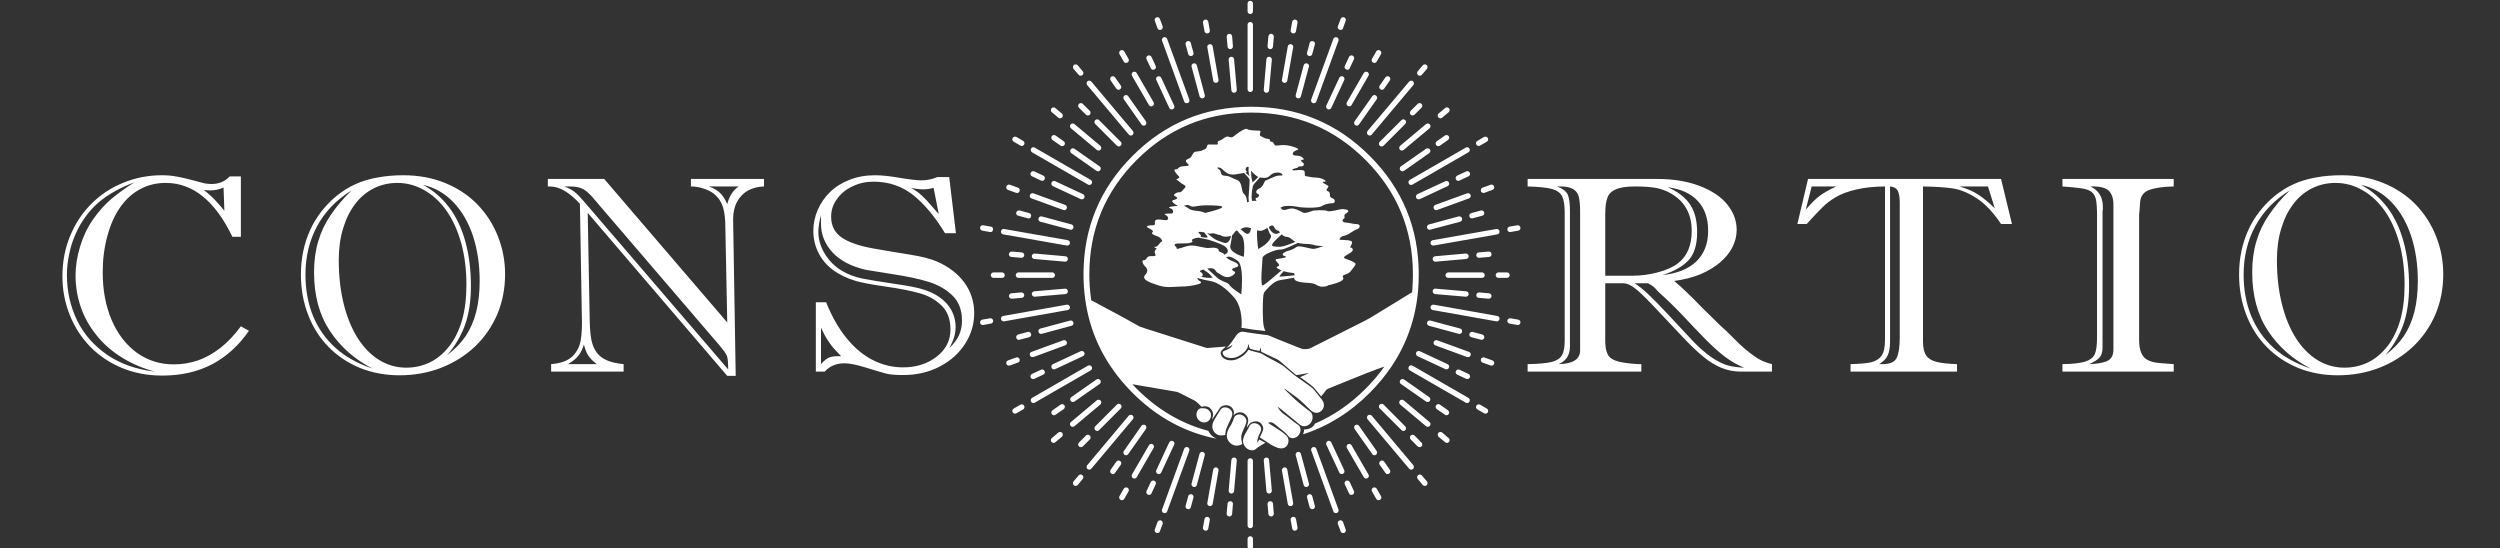 
<svg xmlns="http://www.w3.org/2000/svg" version="1.1" xmlns:xlink="http://www.w3.org/1999/xlink" preserveAspectRatio="none" x="0px" y="0px" width="3000px" height="658px" viewBox="0 0 3000 658">
<rect x="0" y="0" width="3000" height="658" fill="#333333" stroke="none"/>
<defs>
<g id="Layer5_0_FILL">
<path fill="#FFFFFF" stroke="none" d="
M 1636.45 385.65
Q 1631.35 388.15 1628.8 389.45 1610.15 398.9 1600.8 403.6 1584.35 411.9 1572.75 417.65 1570.9 418.75 1568.05 418.9 1567.15 418.95 1565.6 418.95 1563.75 418.9 1563.15 418.9 1560.45 417.95 1556.35 416.3 1550.2 413.8 1549.6 413.6 1540.85 410.1 1536.5 408.35 1529 405.3 1523.45 402.95 1521.5 402.1 1519.9 402 1514.7 401.45 1507.95 400.5 1505.4 400.15 1496 398.75 1493.4 398.25 1492.05 398.1 1489.7 397.85 1488.15 398.6 1486.15 399.3 1484.4 401.35 1483.8 402.1 1483 403.25 1482.15 404.6 1481.7 405.2 1477.35 411.35 1476.9 411.9 1474.1 415.65 1471.4 418 1473.7 416.9 1475.3 416 1477.4 414.85 1479.05 413.7 1478.05 416.2 1475.4 418.05 1473.4 419.4 1470.2 420.55 1468.65 421.15 1468.35 421.3 1467.35 421.9 1467.25 422.85 1467.05 424.65 1468.35 426.3 1469.5 427.75 1471.35 428.6 1474.85 429.9 1478.8 429.6 1482.6 429.3 1486.05 427.5 1493.75 423.55 1496.8 417.75 1497.4 416.75 1497.55 415.2 1497.6 414.75 1497.7 412.45 1498.2 413.35 1498.8 415.45 1499.35 417.5 1499.95 418.4 1502.3 419.3 1505.65 420 1507.6 420.4 1511.5 421.1 1512.1 419.35 1512.25 417.05 1512.9 417.95 1513.15 419.5 1513.3 420.4 1513.5 422.1 1517.65 424.15 1523.1 426.75 1523.45 426.9 1532.75 431.25 1534.1 431.95 1535.7 433.2
L 1538.35 435.45
Q 1541.75 438.45 1546.5 442.5 1549.25 444.85 1554.7 449.5 1555.4 450.15 1556.7 450 1557 449.95 1557.8 449.85 1558.5 449.7 1558.9 449.7 1560.65 449.55 1564.75 448.65 1568.5 447.8 1570.65 447.75 1564.55 450.45 1559.9 452.75 1561.1 453.15 1562.6 454.25 1563.45 454.85 1565.1 456.1 1567.35 457.9 1572.2 461.35 1576.35 464.5 1578.55 467.4 1580 469.1 1582 471.55 1583.1 472.95 1585.35 475.7 1586.35 474.45 1588.45 471.9 1590.2 469.7 1591.45 468.05 1592.1 467.15 1593.45 466.55 1594.2 466.15 1595.8 465.6 1605.4 461.65 1617.65 456.7 1623.85 454.2 1639.6 447.9 1644.75 445.75 1652.6 442.95 1655.77 441.82 1661.25 439.9 1651.376 453.78 1638.65 466.55 1611.45 493.7 1579 507.9 1578.4 508.15 1577.8 508.4 1577.25 510.5 1574 512.9 1570.05 515.4 1564.7 515.4 1564.95 516.85 1564.7 518.05 1564.45 519.2 1563.65 521.1 1563.95 521 1564.25 520.95 1608.25 506.8 1643.6 471.5 1658.55 456.5 1669.75 439.9 1697.25 399.05 1701.7 348.75 1702.5 339.15 1702.5 329.25 1702.5 245.95 1643.6 187 1584.65 128.1 1501.35 128.1 1418.05 128.1 1359.1 187 1300.2 245.95 1300.2 329.25 1300.2 344.4 1302.2 358.75 1310.1 417.25 1350.55 462.45 1354.6 467 1359.1 471.5 1402.75 515.1 1459.65 526.45 1458.45 525.7 1455.95 524.2 1453.45 522.65 1451.9 520.2 1450.3 517.75 1449.9 517 1401.8 504.25 1364.05 466.55 1361.321 463.821 1358.75 461.05 1363.467 461.882 1368.55 462.75 1401.3 468.4 1411.2 470.05 1412.5 470.25 1414.1 470.95 1414.35 471.05 1416.85 472.25 1419.7 473.8 1425.25 476.5 1431 479.4 1433.7 480.8 1435.7 482 1438 484.25 1439.35 485.55 1441.9 488.2 1443.8 487.7 1444.3 487.65 1445.65 487.4 1446.75 487.55 1450.25 487.75 1452.9 490.6 1455.4 493.4 1455.65 496.95 1455.8 498.3 1455.2 500.4 1454.5 502.9 1454.45 503.9 1455.65 501.6 1457.85 498.45 1461.5 493.3 1461.55 493.15 1462.65 491.35 1463.25 490.45 1464.25 488.9 1465.3 488.1 1467.6 486.5 1470.5 486.3 1473.4 486.1 1475.9 487.35 1478.95 489 1480.2 492.45 1481.45 495.95 1479.95 499.05 1481.85 496.15 1485.45 495.15 1489 494.15 1492.1 495.6 1494.4 496.85 1495.95 498.8 1497.6 500.9 1497.85 503.3 1498.05 505.35 1497.25 508.35 1497.05 509.2 1496.55 510.8 1496.15 512.3 1495.95 513.3 1496.6 512.55 1497.5 511.2 1498.6 509.65 1499 509.15 1500.2 507.4 1502.45 506.5 1504.4 505.65 1506.8 505.6 1508.85 505.4 1510.85 506.4 1512.7 507.35 1514 509.1 1515.35 510.9 1515.75 512.9 1516.15 515.05 1515.3 517 1514.65 518.7 1513.6 521
L 1511.75 524.95
Q 1512.85 525.55 1514.4 526.55 1514.6 526.65 1514.8 526.8 1517.55 528.55 1517.85 528.75 1521.4 531.3 1524.55 533.2 1528.25 535.4 1531.75 536.85 1537.45 539.1 1541.25 537.3 1544.3 535.85 1545.55 532.45 1546.8 529.1 1545.65 525.9 1545.15 524.45 1543.9 523.05 1543.75 522.9 1543.6 522.75 1542.8 521.85 1541.5 520.75 1538.9 518.75 1537.15 517.5 1534.75 515.8 1532.65 514.5 1531.5 513.8 1528.35 511.75 1525.7 509.95 1524.05 509.05 1522.7 508.3 1521.75 507.15 1525 506.35 1527.15 507.25 1528.2 507.8 1529.9 509.15 1531.55 510.5 1534.8 513.15
L 1534.75 513.15
Q 1534.95 513.3 1535.15 513.45
L 1535.2 513.45
Q 1535.2 513.5 1535.25 513.55 1537.7 515.45 1539 516.45 1541.3 518.35 1543.1 519.95 1543.9 520.65 1545.2 522.4 1545.25 522.4 1545.25 522.45 1546.6 524.15 1547.5 524.85 1548.9 525.65 1550.7 525.75 1552.35 525.8 1554 525.3 1555.85 524.7 1557.35 523.3 1558.8 521.95 1559.7 520.1 1560.05 519.3 1560.3 518.5 1560.6 517.4 1560.65 516.3 1560.75 514.25 1559.9 512.45 1559.35 511.1 1558 510 1557.35 509.4 1555.3 508.1 1553.2 506.8 1549.35 503.6 1545.5 500.35 1539.55 496.15 1536.7 493.85 1535.45 491.9 1534.15 489.9 1533 488.1 1534.75 489.05 1536.8 490.7 1538 491.65 1540.35 493.6 1543.45 496.1 1550.25 501.75 1556.65 507.05 1560.2 509.9 1562.45 511.6 1565.5 511.45 1568.4 511.3 1570.75 509.55 1572.35 508.4 1573.45 506.6 1574.5 504.9 1574.9 502.9 1575.3 500.85 1574.95 498.9 1574.55 496.85 1573.4 495.15 1572.4 494.05 1570.55 492.65 1567.8 490.6 1567.5 490.4 1562.85 486.7 1560.6 484.85 1556.65 481.65 1553.85 479.1 1549.4 475.05 1542.9 468.6 1542.4 468.15 1541.85 467.4 1541.7 467.25 1540.85 466.15 1541.95 466.7 1543.15 467.5 1543.9 468 1545.3 469.1 1547.3 470.6 1550.75 473.1 1554.75 476 1556.25 477.1 1559.85 479.9 1564.45 484.25 1567.05 486.75 1572.3 491.85 1576.65 495.9 1580.65 495.35 1584.15 494.9 1586.5 492.05 1588.95 489.15 1588.7 485.7 1588.7 484.2 1588.05 482.65 1587.5 481.25 1586.5 479.95 1585.65 478.9 1583.5 476.1 1581.6 473.65 1580.45 472.25 1578.1 469.3 1576.85 467.85 1574.7 465.4 1572.75 464 1565.75 459.15 1561.35 455.9 1560.4 455.2 1557 452.9 1554.35 451.1 1552.8 449.8 1550.5 447.9 1547.05 445 1541.9 440.7 1541.35 440.25 1539.15 438.45 1535.9 436.6 1532.05 434.5 1530.15 433.45 1523.95 430.25 1518.75 427.3 1518.65 427.25 1515.7 425.35 1513.85 424.2 1512.5 423.75 1507.65 422.55 1505.25 421.95 1500.9 420.8 1498.1 419.7 1495.75 423.6 1492 426.65 1488.35 429.5 1483.95 431.2 1479.9 432.6 1476 432.4 1471.6 432.15 1468.4 429.9 1466.6 428.75 1465.65 426.8 1464.65 424.85 1464.8 422.8 1465.45 420.95 1467.5 419 1467.8 418.75 1469.3 417.45 1470.4 416.5 1471 415.8 1467.6 416.15 1460.05 416.7 1452.95 417.2 1449.1 417.6 1448.25 417.65 1447.25 417.35 1447 417.3 1445.5 416.8 1425.4 410.45 1389.6 399 1389.55 399 1378.75 395.6 1372.2 393.55 1367.9 392 1361.35 388.3 1346.85 380.3 1336.932 374.826 1309.5 360.3 1309.319 359.049 1309.15 357.8 1307.2 343.9 1307.2 329.25 1307.2 248.85 1364.05 191.95 1420.95 135.1 1501.35 135.1 1581.75 135.1 1638.65 191.95 1695.5 248.85 1695.5 329.25 1695.5 338.85 1694.75 348.15 1694.637 349.423 1694.5 350.7 1693.698 351.187 1693.2 351.5
L 1643.95 381.6
Q 1641 383.35 1636.45 385.65
M 1451.05 492.8
Q 1448.85 490.45 1445.75 490.05 1443.7 489.8 1442.65 489.8 1440.95 489.8 1439.65 490.3 1437.9 491.2 1436.85 493.1 1435.9 494.85 1435.8 496.95 1435.55 499 1436.4 501 1437.15 502.9 1438.7 504.4 1440.25 505.85 1442.2 506.5 1444.25 507.2 1446.25 506.8 1449.25 506.45 1451.3 503.9 1453.25 501.4 1453.2 498.4 1453.35 495.3 1451.05 492.8
M 1493.35 500
Q 1492.1 498.8 1490.5 498.1 1488.85 497.35 1487.2 497.35 1485.25 497.2 1483.5 498.2 1481.65 499.2 1481 501 1480.5 502.4 1479.45 505.2 1478.55 507.6 1477.6 509.25 1477.05 510.2 1475.85 512.05 1474.85 513.75 1474.2 514.95 1472.5 518.3 1472.25 521.25 1472 523.1 1472.4 525 1472.5 525.35 1472.6 525.75 1473.25 527.9 1474.6 529.8 1476 531.65 1477.9 532.9 1479.85 534.2 1482.1 534.6 1485.9 535.4 1490.7 532.95 1489.9 529.55 1489.65 527.6 1489.6 527.1 1489.55 526.6 1489.4 524.2 1489.75 522.2 1490.15 520.35 1491.05 518.15 1491.5 516.95 1492.75 514.2 1493.9 511.7 1494.45 510.25 1495.3 508.05 1495.65 506.15 1495.9 504.45 1495.25 502.8 1494.65 501.25 1493.35 500
M 1502.15 508.4
Q 1500.75 509.05 1499.7 510.65 1499.2 511.5 1498.15 513.75 1497.5 515.2 1495.45 518.55 1493.55 521.55 1492.85 523.5 1492.2 525.2 1491.9 526.7 1491.75 527.3 1491.7 527.9 1491.4 530.4 1492.1 532.45 1493.1 535.25 1495.3 537.35 1497.55 539.5 1500.4 540.15 1502.15 540.55 1503.75 540.3 1505.55 540 1506.8 538.9 1509.15 536.9 1512.45 534.85 1514.4 533.6 1518.45 531.3 1517.15 530.5 1514.8 529.35 1512.15 528.05 1511.15 527.4 1510.75 528.05 1510.05 529.4 1509.4 530.55 1508.7 531.2 1508.7 528.95 1509.2 526.8 1509.7 524.3 1510.85 521.9 1512 519.5 1512.55 518.3 1513.5 516.1 1513.4 514.4 1513.15 512.6 1512 511.1 1510.9 509.7 1509.2 508.85 1507.55 508 1505.7 507.85 1503.8 507.7 1502.15 508.4
M 1474.35 489.9
Q 1471.3 488.35 1468.2 489.05 1467.15 489.3 1466.25 489.95 1465.4 490.55 1464.75 491.5 1463.55 493.3 1461.9 495.95 1460.95 497.5 1459.15 500.5 1456.95 504 1456.15 505.7 1454.75 508.8 1454.8 511.5 1454.65 514.8 1456.65 517.75 1458.6 520.6 1461.7 521.9 1463.55 522.65 1465.95 522.55 1467.35 522.5 1470.2 522 1470.55 518.85 1470.7 518 1471.05 515.75 1471.75 514.1 1472.8 511.65 1474.6 507.7 1476.95 502.75 1477.55 501.4 1478.45 499.2 1478.65 498 1479.05 496 1478.5 494.55 1477.45 491.5 1474.35 489.9
M 1272.4 518.4
Q 1271.05 518.2 1270 519.05
L 1262.15 525.75
Q 1261.1 526.6 1261.05 527.9 1260.9 529.25 1261.8 530.3 1262.8 531.5 1264.25 531.5 1265.5 531.5 1266.35 530.7
L 1274.2 524.15
Q 1275.25 523.25 1275.35 521.9 1275.5 520.55 1274.65 519.5 1273.8 518.45 1272.4 518.4
M 1272.8 485.5
L 1263 492.35
Q 1261.9 493.15 1261.65 494.5 1261.35 495.75 1262.15 496.85 1263.15 498.3 1264.9 498.3 1266 498.3 1266.65 497.65
L 1276.45 490.95
Q 1277.55 490.1 1277.8 488.75 1278.05 487.45 1277.3 486.35 1276.55 485.25 1275.15 485 1273.9 484.75 1272.8 485.5
M 1227.05 485.3
Q 1225.75 484.95 1224.55 485.6
L 1216.4 490.3
Q 1215.25 491 1214.85 492.3 1214.55 493.65 1215.25 494.75 1216.15 496.35 1218.1 496.35 1218.8 496.35 1219.7 495.95
L 1227.8 491.25
Q 1229 490.6 1229.25 489.25 1229.65 487.95 1228.9 486.8 1228.35 485.65 1227.05 485.3
M 1251.7 443.55
Q 1250.4 443 1249.25 443.65
L 1238.4 448.7
Q 1237.25 449.25 1236.75 450.5 1236.3 451.8 1236.8 452.95 1237.75 454.85 1239.8 454.85 1240.6 454.85 1241.2 454.6
L 1251.95 449.55
Q 1253.15 448.95 1253.7 447.8 1254.1 446.5 1253.5 445.25 1253 444 1251.7 443.55
M 1223.45 433.35
Q 1223.95 432.15 1223.5 430.9 1223.05 429.65 1221.85 429.1 1220.55 428.5 1219.3 429
L 1209.65 432.5
Q 1208.35 432.95 1207.75 434.25 1207.25 435.4 1207.7 436.6 1208.45 438.75 1210.8 438.75 1211.55 438.75 1211.9 438.55
L 1221.55 435.1
Q 1222.85 434.65 1223.45 433.35
M 1237.3 400.65
Q 1237 399.3 1235.75 398.65 1234.65 398 1233.3 398.3
L 1221.85 401.4
Q 1220.55 401.8 1219.85 402.9 1219.2 404.05 1219.5 405.35 1220.3 407.85 1222.65 407.85
L 1235 404.65
Q 1236.3 404.25 1237 403.15 1237.7 401.95 1237.3 400.65
M 1278.4 408.45
Q 1277.25 407.95 1275.95 408.35
L 1237.85 422.25
Q 1236.55 422.7 1235.95 423.9 1235.45 425.15 1235.9 426.45 1236.75 428.55 1238.95 428.55
L 1240.1 428.45 1278.15 414.45
Q 1279.45 414 1280 412.8 1280.6 411.55 1280.15 410.3 1279.6 409.1 1278.4 408.45
M 1248.45 394.25
Q 1247.15 394.65 1246.45 395.8 1245.9 396.95 1246.2 398.25 1246.45 399.35 1247.3 400 1248.2 400.65 1249.3 400.65
L 1250.15 400.55 1285.75 390.95
Q 1287.05 390.65 1287.75 389.55 1288.45 388.3 1288.05 387.05 1287.75 385.65 1286.6 384.95 1285.45 384.4 1284.05 384.7
L 1248.45 394.25
M 1239.3 355.15
Q 1240.2 356.05 1241.45 356.05
L 1241.75 356.05 1278.5 352.9
Q 1279.9 352.8 1280.7 351.7 1281.55 350.65 1281.4 349.3 1281.3 347.95 1280.25 347.05 1279.3 346.25 1277.9 346.4
L 1241.2 349.55
Q 1239.8 349.75 1238.95 350.65 1238.1 351.7 1238.15 353.05 1238.35 354.35 1239.3 355.15
M 1265.05 327.9
Q 1264.15 326.9 1262.8 326.9
L 1222.15 326.9
Q 1220.8 326.9 1219.85 327.9 1218.9 328.85 1218.9 330.2 1218.9 331.55 1219.85 332.5 1220.8 333.45 1222.15 333.45
L 1262.8 333.45
Q 1264.15 333.45 1265.05 332.5 1266 331.55 1266 330.2 1266 328.85 1265.05 327.9
M 1277.9 314
L 1278.15 314
Q 1279.45 314 1280.4 313.15 1281.3 312.35 1281.4 311.05 1281.55 309.65 1280.7 308.6 1279.9 307.7 1278.5 307.5
L 1241.75 304.25
Q 1240.4 304.15 1239.35 305.05 1238.35 305.9 1238.15 307.25 1238.1 308.6 1238.95 309.65 1239.8 310.65 1241.2 310.8
L 1277.9 314
M 1201.2 382.95
Q 1201.4 384.05 1202.3 384.85 1203.2 385.6 1204.35 385.6
L 1204.95 385.6 1281.3 372.05
Q 1282.6 371.85 1283.35 370.75 1284.15 369.65 1283.9 368.3 1283.75 367.05 1282.6 366.25 1281.5 365.5 1280.15 365.6
L 1203.85 379.15
Q 1202.5 379.35 1201.7 380.45 1200.95 381.55 1201.2 382.95
M 1190.4 382.5
Q 1189.25 381.75 1188.05 381.95
L 1178.75 383.55
Q 1177.4 383.8 1176.7 384.9 1175.9 386 1176.1 387.3 1176.3 388.5 1177.2 389.3 1178.15 390.05 1179.4 390.05
L 1189.15 388.3
Q 1190.5 388.05 1191.25 386.95 1191.95 385.95 1191.75 384.55 1191.5 383.15 1190.4 382.5
M 1211.85 357.6
Q 1212.75 358.45 1213.95 358.45
L 1214.3 358.45 1226.1 357.4
Q 1227.5 357.35 1228.35 356.3 1229.2 355.3 1229.1 353.95 1229 352.5 1227.9 351.7 1226.85 350.85 1225.5 350.9
L 1213.7 351.95
Q 1212.35 352.15 1211.45 353.15 1210.6 354.2 1210.7 355.55 1210.85 356.7 1211.85 357.6
M 1192.2 326.9
Q 1190.8 326.9 1189.9 327.9 1188.95 328.85 1188.95 330.2 1188.95 331.55 1189.9 332.5 1190.8 333.45 1192.2 333.45
L 1202.5 333.45
Q 1203.85 333.45 1204.8 332.5 1205.7 331.55 1205.7 330.2 1205.7 328.85 1204.8 327.9 1203.85 326.9 1202.5 326.9
L 1192.2 326.9
M 1211.45 307.25
Q 1212.35 308.25 1213.7 308.35
L 1225.5 309.35 1225.85 309.35
Q 1227.05 309.35 1227.95 308.55 1229 307.7 1229.1 306.4 1229.2 305.05 1228.35 304 1227.5 303.05 1226.1 302.85
L 1214.3 301.9
Q 1212.95 301.75 1211.9 302.6 1210.85 303.5 1210.7 304.85 1210.6 306.2 1211.45 307.25
M 1189.15 271.95
L 1179.85 270.35
Q 1178.5 270.1 1177.45 270.85 1176.35 271.65 1176.1 273 1175.9 274.35 1176.7 275.4 1177.4 276.55 1178.75 276.8
L 1188.55 278.5
Q 1189.7 278.5 1190.65 277.7 1191.6 276.95 1191.75 275.75 1191.95 274.35 1191.25 273.3 1190.5 272.2 1189.15 271.95
M 1280.15 294.65
L 1280.7 294.65
Q 1281.95 294.65 1282.8 293.9 1283.75 293.1 1283.9 292 1284.15 290.65 1283.35 289.65 1282.6 288.55 1281.3 288.2
L 1204.95 274.8
Q 1203.6 274.55 1202.55 275.3 1201.45 276.1 1201.2 277.45 1200.95 278.75 1201.7 279.85 1202.5 281 1203.85 281.25
L 1280.15 294.65
M 1237.3 259.7
Q 1237.7 258.35 1237 257.25 1236.3 256.05 1235 255.7
L 1223.5 252.6
Q 1222.2 252.3 1221.05 253 1219.95 253.65 1219.5 254.95 1219.2 256.2 1219.85 257.45 1220.55 258.55 1221.85 258.85
L 1234.15 262.15
Q 1236.65 262.15 1237.3 259.7
M 1246.45 264.55
Q 1247.15 265.65 1248.45 266.1
L 1284.9 275.75
Q 1286 275.75 1286.9 275.05 1287.75 274.35 1288.05 273.25 1288.45 271.95 1287.75 270.8 1287.05 269.65 1285.75 269.3
L 1250.15 259.7
Q 1248.85 259.4 1247.7 260.1 1246.6 260.75 1246.2 262.05 1245.9 263.45 1246.45 264.55
M 1235.95 236.35
Q 1236.55 237.65 1237.85 238.1
L 1275.95 251.95
Q 1276.45 252.2 1277.05 252.2 1279.3 252.2 1280.15 249.95 1280.6 248.8 1280 247.6 1279.45 246.3 1278.15 245.85
L 1240.1 232
Q 1238.8 231.6 1237.55 232.1 1236.3 232.7 1235.9 233.9 1235.45 235.2 1235.95 236.35
M 1219.3 231.4
L 1220.45 231.6
Q 1222.65 231.6 1223.5 229.45 1223.95 228.15 1223.45 226.95 1222.85 225.65 1221.55 225.2
L 1211.9 221.7
Q 1210.6 221.25 1209.4 221.8 1208.15 222.4 1207.7 223.7 1207.25 224.95 1207.75 226.15 1208.35 227.4 1209.65 227.9
L 1219.3 231.4
M 1236.8 207.35
Q 1236.3 208.55 1236.75 209.85 1237.25 211 1238.4 211.6
L 1249.25 216.7
Q 1250.1 217 1250.6 217 1252.65 217 1253.5 215.15 1254.1 213.9 1253.7 212.65 1253.15 211.35 1251.95 210.75
L 1241.2 205.7
Q 1239.95 205.15 1238.65 205.6 1237.45 206.1 1236.8 207.35
M 1277.8 171.55
Q 1277.55 170.25 1276.45 169.5
L 1266.65 162.65
Q 1265.55 161.85 1264.25 162.1 1262.9 162.3 1262.15 163.4 1261.35 164.5 1261.65 165.8 1261.9 167.15 1263 168
L 1272.8 174.8
Q 1273.45 175.4 1274.6 175.4 1276.2 175.4 1277.3 174.05 1278.05 172.9 1277.8 171.55
M 1227.8 169.1
L 1219.7 164.35
Q 1218.5 163.65 1217.2 164.1 1215.85 164.45 1215.25 165.55 1214.55 166.7 1214.85 168.05 1215.25 169.35 1216.4 170
L 1224.55 174.7
Q 1225.25 175.15 1226.1 175.15 1227.95 175.15 1228.9 173.55 1229.65 172.45 1229.25 171 1229 169.75 1227.8 169.1
M 1261.05 132.45
Q 1261.1 133.75 1262.15 134.65
L 1270 141.2
Q 1270.95 142 1272.15 142 1273.6 142 1274.65 140.85 1275.5 139.8 1275.35 138.45 1275.25 137.05 1274.2 136.2
L 1266.35 129.6
Q 1265.3 128.7 1263.95 128.9 1262.65 128.95 1261.8 130 1260.9 131.05 1261.05 132.45
M 1711.9 582.35
Q 1712.9 581.5 1713 580.15 1713.2 578.7 1712.35 577.75
L 1706.2 570.5
Q 1705.4 569.5 1704.1 569.4 1702.75 569.3 1701.7 570.2 1700.65 571.05 1700.6 572.35 1700.4 573.7 1701.25 574.7
L 1707.25 581.95
Q 1708.3 583.1 1709.85 583.1 1711.05 583.1 1711.9 582.35
M 1728.15 518.4
Q 1726.8 518.45 1725.95 519.5 1725.05 520.55 1725.25 521.9 1725.3 523.25 1726.35 524.15
L 1734.2 530.7
Q 1735.2 531.5 1736.3 531.5 1737.8 531.5 1738.8 530.3 1739.7 529.25 1739.55 527.9 1739.5 526.6 1738.45 525.75
L 1730.6 519.05
Q 1729.5 518.2 1728.15 518.4
M 1646.05 587.25
Q 1645.7 588.6 1646.4 589.7
L 1651.5 598.6
Q 1652.5 600.25 1654.35 600.25 1655.4 600.25 1655.95 599.8 1657.05 599.2 1657.5 597.8 1657.85 596.5 1657.2 595.35
L 1652.05 586.45
Q 1651.4 585.35 1650.1 585 1648.8 584.65 1647.6 585.25 1646.4 585.95 1646.05 587.25
M 1655.15 555.3
Q 1654.85 556.6 1655.65 557.75
L 1662.5 567.45
Q 1663.45 568.9 1665.15 568.9 1666.05 568.9 1667 568.25 1668.15 567.5 1668.3 566.15 1668.55 564.85 1667.85 563.75
L 1661.05 554
Q 1660.3 552.85 1658.9 552.65 1657.65 552.4 1656.5 553.25 1655.4 554 1655.15 555.3
M 1625 512.2
Q 1624.75 513.6 1625.5 514.75
L 1646.7 544.85
Q 1647.6 546.3 1649.3 546.3 1650.15 546.3 1651.2 545.7 1652.3 544.9 1652.5 543.55 1652.75 542.25 1651.95 541.15
L 1630.8 510.95
Q 1630.05 509.85 1628.75 509.65 1627.45 509.4 1626.3 510.15 1625.15 510.95 1625 512.2
M 1640.4 500.65
Q 1640.25 502.05 1641.05 503.05
L 1690.95 562.4
Q 1691.95 563.55 1693.4 563.55 1694.65 563.55 1695.5 562.85 1696.55 561.95 1696.65 560.65 1696.8 559.3 1695.95 558.2
L 1646.15 498.85
Q 1645.25 497.85 1643.9 497.75 1642.55 497.6 1641.5 498.4 1640.5 499.25 1640.4 500.65
M 1691.9 525
Q 1691.9 526.35 1692.8 527.3
L 1701.2 535.7
Q 1702.15 536.6 1703.5 536.6 1705 536.6 1705.8 535.7 1706.75 534.75 1706.75 533.35 1706.75 532.1 1705.8 531.1
L 1697.45 522.65
Q 1696.5 521.7 1695.1 521.7 1693.75 521.7 1692.8 522.65 1691.9 523.65 1691.9 525
M 1679.1 483.2
Q 1679.2 484.55 1680.2 485.45
L 1711.3 511.45
Q 1712.2 512.2 1713.35 512.2 1714.85 512.2 1715.85 511 1716.8 509.95 1716.6 508.6 1716.55 507.3 1715.5 506.5
L 1684.4 480.35
Q 1683.4 479.5 1682 479.7 1680.6 479.75 1679.75 480.8 1678.95 481.85 1679.1 483.2
M 1654.7 487.85
Q 1654.7 489.2 1655.65 490.1
L 1681.75 516.15
Q 1682.75 517.2 1683.95 517.2 1685.45 517.2 1686.3 516.15 1687.25 515.3 1687.25 513.95 1687.25 512.55 1686.3 511.65
L 1660.3 485.5
Q 1659.3 484.55 1657.95 484.55 1656.6 484.55 1655.65 485.5 1654.7 486.4 1654.7 487.85
M 1758.9 483.2
Q 1759.55 483.65 1760.5 483.65 1762.5 483.65 1763.35 481.95 1764 480.8 1763.7 479.5 1763.3 478.25 1762.15 477.5
L 1695.05 438.8
Q 1693.85 438.15 1692.55 438.5 1691.2 438.8 1690.6 440.05 1689.9 441.15 1690.2 442.5 1690.6 443.8 1691.75 444.5
L 1758.9 483.2
M 1737.55 492.35
L 1727.9 485.5
Q 1726.7 484.75 1725.45 485 1724.15 485.25 1723.35 486.35 1722.55 487.45 1722.8 488.75 1723.05 490.1 1724.15 490.95
L 1733.9 497.65
Q 1734.6 498.3 1735.7 498.3 1737.45 498.3 1738.45 496.85 1739.25 495.75 1738.9 494.5 1738.65 493.15 1737.55 492.35
M 1711.3 481.85
Q 1711.95 482.4 1713.1 482.4 1714.8 482.4 1715.85 481.05 1716.6 479.9 1716.35 478.65 1716.1 477.25 1715 476.5
L 1684.85 455.4
Q 1683.65 454.6 1682.35 454.85 1681.05 455.15 1680.3 456.25 1679.5 457.35 1679.75 458.6 1679.95 459.9 1681.05 460.75
L 1711.3 481.85
M 1703.75 421.45
Q 1702.55 420.9 1701.25 421.4 1699.95 421.8 1699.4 423 1698.8 424.2 1699.3 425.45 1699.85 426.75 1701.05 427.4
L 1734.4 442.95
Q 1735.1 443.2 1735.75 443.2 1737.95 443.2 1738.65 441.35 1739.3 440.1 1738.85 438.8 1738.35 437.65 1737.15 437
L 1703.75 421.45
M 1760.5 428.45
L 1761.6 428.55
Q 1764 428.55 1764.7 426.45 1765.15 425.15 1764.65 423.9 1764 422.7 1762.7 422.25
L 1724.65 408.35
Q 1723.35 407.95 1722.15 408.45 1721 409.1 1720.45 410.3 1720 411.55 1720.55 412.8 1721.1 414 1722.4 414.45
L 1760.5 428.45
M 1748.85 443.55
Q 1747.7 444 1747.1 445.25 1746.45 446.5 1747 447.8 1747.45 448.95 1748.65 449.55
L 1759.4 454.6
Q 1760.15 454.85 1760.8 454.85 1762.85 454.85 1763.75 452.95 1764.4 451.8 1763.85 450.5 1763.35 449.25 1762.15 448.7
L 1751.35 443.65
Q 1750.15 443 1748.85 443.55
M 1777.95 407.85
Q 1779.05 407.85 1779.85 407.15 1780.85 406.5 1781.1 405.35 1781.4 404.05 1780.7 402.9 1780.05 401.8 1778.75 401.4
L 1767.3 398.3
Q 1766 398 1764.8 398.65 1763.7 399.3 1763.3 400.65 1762.9 401.95 1763.6 403.15 1764.25 404.25 1765.55 404.65
L 1777.95 407.85
M 1785.7 492.3
Q 1785.35 491 1784.15 490.3
L 1776.15 485.6
Q 1774.9 485 1773.6 485.3 1772.35 485.65 1771.6 486.8 1770.95 487.95 1771.3 489.25 1771.6 490.6 1772.85 491.25
L 1780.9 495.95
Q 1781.75 496.35 1782.5 496.35 1784.4 496.35 1785.35 494.75 1786.05 493.55 1785.7 492.3
M 1792.85 434.25
Q 1792.2 432.95 1790.9 432.5
L 1781.25 429
Q 1780.05 428.5 1778.85 429.1 1777.55 429.65 1777.15 430.9 1776.65 432.15 1777.25 433.35 1777.8 434.65 1779.05 435.1
L 1788.7 438.55
Q 1789.05 438.75 1789.8 438.75 1792.1 438.75 1792.9 436.6 1793.3 435.4 1792.85 434.25
M 1497.1 656.05
Q 1497.1 657.4 1498 658.35 1499 659.35 1500.35 659.35 1501.7 659.35 1502.65 658.35 1503.55 657.4 1503.55 656.05
L 1503.55 646.7
Q 1503.55 645.35 1502.65 644.45 1501.7 643.45 1500.35 643.45 1499 643.45 1498 644.45 1497.1 645.35 1497.1 646.7
L 1497.1 656.05
M 1479.5 604.95
Q 1479.7 603.55 1478.8 602.5 1477.9 601.55 1476.55 601.4 1475.25 601.35 1474.2 602.15 1473.2 602.95 1473.05 604.35
L 1472 616.25
Q 1471.9 617.6 1472.8 618.65 1473.65 619.65 1475 619.75
L 1475.25 619.75
Q 1476.55 619.75 1477.5 618.9 1478.4 618.05 1478.55 616.75
L 1479.5 604.95
M 1521.05 604.95
L 1522.05 616.75
Q 1522.25 618.05 1523.15 618.9 1524.15 619.75 1525.35 619.75
L 1525.6 619.75
Q 1526.95 619.65 1527.8 618.65 1528.75 617.6 1528.6 616.25
L 1527.55 604.35
Q 1527.5 602.95 1526.4 602.15 1525.35 601.35 1524.05 601.4 1522.65 601.55 1521.8 602.5 1520.95 603.55 1521.05 604.95
M 1551.4 620.25
Q 1550.05 620.5 1549.3 621.6 1548.5 622.65 1548.8 624.05
L 1550.6 634.1
Q 1550.75 635.35 1551.75 636.1 1552.55 636.9 1553.75 636.9
L 1554.4 636.75
Q 1555.75 636.5 1556.5 635.4 1557.3 634.4 1557.05 633
L 1555.2 622.9
Q 1554.95 621.55 1553.85 620.75 1552.85 620 1551.4 620.25
M 1611.65 626.5
Q 1611.2 625.2 1609.9 624.65 1608.75 624.1 1607.45 624.5 1606.15 624.95 1605.55 626.25 1605 627.45 1605.45 628.75
L 1608.75 637.55
Q 1609.4 639.65 1611.8 639.65
L 1612.95 639.55
Q 1614.25 639 1614.7 637.8 1615.35 636.65 1614.8 635.35
L 1611.65 626.5
M 1390.7 624.65
Q 1389.4 625.2 1388.95 626.5
L 1385.8 635.35
Q 1385.35 636.65 1385.85 637.8 1386.5 639 1387.8 639.55
L 1388.9 639.65
Q 1391.2 639.65 1391.85 637.55
L 1395.15 628.75
Q 1395.55 627.45 1395 626.25 1394.45 624.95 1393.15 624.5 1391.85 624.1 1390.7 624.65
M 1451.25 621.6
Q 1450.55 620.5 1449.15 620.25 1447.75 620 1446.75 620.75 1445.65 621.55 1445.4 622.9
L 1443.55 633
Q 1443.3 634.4 1444.1 635.4 1444.85 636.5 1446.2 636.75
L 1446.8 636.9
Q 1448.05 636.9 1448.85 636.1 1449.85 635.35 1449.95 634.1
L 1451.75 624.05
Q 1452.05 622.65 1451.25 621.6
M 1429.8 593.1
Q 1428.5 592.8 1427.3 593.5 1426.15 594.15 1425.85 595.4
L 1422.75 606.9
Q 1422.4 608.25 1423.1 609.5 1423.8 610.6 1425.05 610.9
L 1425.9 611.05
Q 1427.05 611.05 1427.9 610.3 1428.75 609.75 1429 608.65
L 1432.1 597.15
Q 1432.55 595.85 1431.85 594.65 1431.2 593.55 1429.8 593.1
M 1409 533.65
Q 1409.6 532.4 1409.15 531.1 1408.6 529.9 1407.45 529.25 1406.25 528.65 1404.95 529.2 1403.65 529.7 1403.05 530.85
L 1387.6 564.25
Q 1386.95 565.5 1387.45 566.8 1387.9 568 1389.15 568.6 1389.7 568.9 1390.5 568.9 1392.55 568.9 1393.45 567.05
L 1409 533.65
M 1443.4 542.35
Q 1442.1 542 1440.95 542.65 1439.85 543.35 1439.45 544.65
L 1429.9 580.25
Q 1429.5 581.55 1430.2 582.8 1430.95 583.95 1432.15 584.3
L 1433.05 584.4
Q 1435.5 584.4 1436.2 582
L 1445.7 546.4
Q 1446.15 545.1 1445.45 543.9 1444.8 542.8 1443.4 542.35
M 1422.7 536.7
Q 1421.4 537.3 1421 538.6
L 1394.5 611.35
Q 1394 612.65 1394.6 613.85 1395.2 615.15 1396.35 615.55 1396.8 615.75 1397.5 615.75 1399.85 615.75 1400.6 613.6
L 1427.15 540.8
Q 1427.6 539.5 1427.05 538.35 1426.5 537.05 1425.2 536.6 1423.9 536.2 1422.7 536.7
M 1359.6 573.85
Q 1360.25 574.25 1361.2 574.25 1363.1 574.25 1364.05 572.65
L 1384.3 537.55
Q 1385 536.45 1384.7 535.05 1384.3 533.75 1383.15 533.1 1382.05 532.4 1380.65 532.8 1379.35 533.1 1378.7 534.35
L 1358.35 569.4
Q 1357.65 570.6 1358.1 571.9 1358.45 573.25 1359.6 573.85
M 1375.85 589.3
Q 1375.25 590.45 1375.8 591.75 1376.3 593.05 1377.45 593.6 1378.15 593.9 1378.8 593.9 1381 593.9 1381.8 592
L 1386.8 581.25
Q 1387.4 580 1386.95 578.7 1386.5 577.55 1385.25 576.9 1384.05 576.35 1382.75 576.85 1381.45 577.3 1380.9 578.45
L 1375.85 589.3
M 1350.5 585
Q 1349.2 585.35 1348.5 586.45
L 1343.4 595.35
Q 1342.7 596.5 1343.15 597.8 1343.5 599.2 1344.65 599.8 1345.3 600.25 1346.25 600.25 1348.1 600.25 1349.1 598.6
L 1354.2 589.7
Q 1354.9 588.6 1354.5 587.25 1354.2 585.95 1352.95 585.25 1351.8 584.65 1350.5 585
M 1298.9 570.2
Q 1297.85 569.3 1296.45 569.4 1295.15 569.5 1294.35 570.5
L 1288.25 577.75
Q 1287.4 578.7 1287.55 580.15 1287.7 581.5 1288.7 582.35 1289.6 583.1 1290.85 583.1 1292.25 583.1 1293.3 581.95
L 1299.3 574.7
Q 1300.25 573.7 1300.05 572.35 1300 571.05 1298.9 570.2
M 1332.75 563.75
Q 1332 564.85 1332.25 566.15 1332.45 567.5 1333.55 568.25 1334.55 568.9 1335.4 568.9 1337.15 568.9 1338.05 567.45
L 1344.95 557.75
Q 1345.75 556.65 1345.45 555.3 1345.3 554 1344.2 553.25 1343.1 552.4 1341.65 552.65 1340.4 552.85 1339.6 554
L 1332.75 563.75
M 1308.7 525
Q 1308.7 523.65 1307.8 522.65 1306.85 521.7 1305.5 521.7 1304.05 521.7 1303.15 522.65
L 1294.75 531.1
Q 1293.8 532.1 1293.8 533.35 1293.8 534.75 1294.75 535.7 1295.6 536.6 1297.1 536.6 1298.45 536.6 1299.35 535.7
L 1307.8 527.3
Q 1308.7 526.35 1308.7 525
M 1371.85 509.65
Q 1370.55 509.85 1369.8 510.95
L 1348.65 541.15
Q 1347.85 542.25 1348.1 543.55 1348.25 544.9 1349.4 545.7 1350.45 546.3 1351.3 546.3 1352.95 546.3 1353.9 544.85
L 1375.1 514.75
Q 1375.85 513.6 1375.6 512.2 1375.4 510.95 1374.3 510.15 1373.2 509.4 1371.85 509.65
M 1360.2 500.65
Q 1360.1 499.25 1359.1 498.4 1358.05 497.6 1356.7 497.75 1355.3 497.85 1354.45 498.85
L 1304.7 558.2
Q 1303.85 559.3 1303.95 560.65 1304 561.95 1305.05 562.85 1306 563.55 1307.15 563.55 1308.65 563.55 1309.65 562.4
L 1359.45 503.05
Q 1360.35 502.05 1360.2 500.65
M 1342.65 484.55
Q 1341.3 484.55 1340.3 485.5
L 1314.25 511.65
Q 1313.35 512.55 1313.35 513.95 1313.35 515.3 1314.25 516.15 1315.2 517.2 1316.6 517.2 1317.85 517.2 1318.9 516.15
L 1344.95 490.1
Q 1345.85 489.2 1345.85 487.85 1345.85 486.4 1344.95 485.5 1344 484.55 1342.65 484.55
M 1320.85 480.8
Q 1319.95 479.75 1318.6 479.7 1317.2 479.5 1316.2 480.35
L 1285.1 506.5
Q 1284.05 507.3 1284 508.6 1283.9 509.95 1284.7 511 1285.7 512.2 1287.25 512.2 1288.45 512.2 1289.3 511.45
L 1320.4 485.45
Q 1321.4 484.55 1321.5 483.2 1321.65 481.85 1320.85 480.8
M 1320.4 456.25
Q 1319.55 455.15 1318.25 454.85 1316.95 454.6 1315.75 455.4
L 1285.6 476.5
Q 1284.5 477.25 1284.25 478.65 1284 479.9 1284.85 481.05 1285.7 482.4 1287.5 482.4 1288.5 482.4 1289.35 481.85
L 1319.55 460.75
Q 1320.65 459.9 1320.9 458.6 1321.15 457.35 1320.4 456.25
M 1299.3 421.4
Q 1298 420.9 1296.85 421.45
L 1263.45 437
Q 1262.2 437.65 1261.8 438.8 1261.3 440.1 1261.9 441.35 1262.65 443.2 1264.8 443.2 1265.55 443.2 1266.2 442.95
L 1299.55 427.4
Q 1300.75 426.75 1301.3 425.45 1301.8 424.2 1301.15 423 1300.6 421.8 1299.3 421.4
M 1308.05 438.5
Q 1306.75 438.15 1305.55 438.8
L 1238.4 477.5
Q 1237.3 478.25 1237 479.5 1236.65 480.8 1237.25 481.95 1238.1 483.65 1240.1 483.65 1241.1 483.65 1241.7 483.2
L 1308.85 444.5
Q 1310 443.8 1310.4 442.5 1310.7 441.15 1310 440.05 1309.4 438.8 1308.05 438.5
M 1613.8 581.25
L 1618.8 592
Q 1619.6 593.9 1621.7 593.9 1622.5 593.9 1623.15 593.6 1624.3 593.05 1624.8 591.75 1625.35 590.45 1624.75 589.3
L 1619.65 578.45
Q 1619.1 577.3 1617.9 576.85 1616.6 576.35 1615.4 576.9 1614.1 577.55 1613.65 578.7 1613.2 580 1613.8 581.25
M 1573.3 593.5
Q 1572.05 592.8 1570.75 593.1 1569.4 593.55 1568.75 594.65 1568.15 595.85 1568.5 597.15
L 1571.55 608.65
Q 1571.8 609.6 1572.75 610.3 1573.6 611.05 1574.65 611.05
L 1575.55 610.9
Q 1576.9 610.6 1577.55 609.5 1578.25 608.25 1577.8 606.9
L 1574.7 595.4
Q 1574.4 594.15 1573.3 593.5
M 1573.6 538.35
Q 1573 539.5 1573.55 540.8
L 1600 613.6
Q 1600.75 615.75 1603.1 615.75 1603.85 615.75 1604.2 615.55 1605.45 615.15 1606.05 613.85 1606.55 612.65 1606.15 611.35
L 1579.6 538.6
Q 1579.2 537.3 1577.9 536.7 1576.7 536.2 1575.4 536.6 1574.1 537.05 1573.6 538.35
M 1557.15 542.35
Q 1555.8 542.8 1555.15 543.9 1554.5 545.1 1554.9 546.4
L 1564.4 582
Q 1565.1 584.4 1567.55 584.4
L 1568.4 584.3
Q 1569.65 583.95 1570.4 582.8 1571.1 581.55 1570.7 580.25
L 1561.1 544.65
Q 1560.75 543.35 1559.65 542.65 1558.45 542 1557.15 542.35
M 1616 535.05
Q 1615.6 536.35 1616.25 537.55
L 1636.55 572.65
Q 1637.45 574.25 1639.4 574.25 1640.4 574.25 1641 573.85 1642.1 573.25 1642.55 571.9 1642.9 570.6 1642.15 569.4
L 1621.9 534.35
Q 1621.2 533.1 1619.9 532.8 1618.55 532.4 1617.45 533.1 1616.35 533.7 1616 535.05
M 1591.55 531.1
Q 1591 532.4 1591.6 533.65
L 1607.2 567.05
Q 1608 568.9 1610.1 568.9 1610.9 568.9 1611.45 568.6 1612.7 568 1613.2 566.8 1613.6 565.5 1613.1 564.25
L 1597.55 530.85
Q 1596.9 529.7 1595.6 529.2 1594.3 528.65 1593.15 529.25 1591.95 529.9 1591.55 531.1
M 1538.85 562.35
Q 1538.05 563.3 1538.35 564.7
L 1545.35 604.7
Q 1545.55 605.8 1546.45 606.6 1547.4 607.35 1548.65 607.35
L 1549.15 607.3
Q 1550.5 607.1 1551.3 606 1552.05 604.85 1551.8 603.5
L 1544.75 563.55
Q 1544.5 562.2 1543.4 561.45 1542.4 560.65 1541.05 560.9 1539.6 561.2 1538.85 562.35
M 1521.8 549.8
Q 1520.8 548.9 1519.45 549.05 1518.05 549.25 1517.25 550.15 1516.45 551.15 1516.5 552.55
L 1519.7 589.3
Q 1519.85 590.6 1520.7 591.4 1521.7 592.25 1522.9 592.25
L 1523.15 592.25
Q 1524.6 592.2 1525.4 591.1 1526.4 590.05 1526.2 588.65
L 1522.9 552
Q 1522.85 550.65 1521.8 549.8
M 1461.7 562.35
Q 1460.95 561.2 1459.55 560.9 1458.3 560.65 1457.2 561.45 1456.1 562.2 1455.85 563.55
L 1448.8 603.5
Q 1448.55 604.85 1449.3 606 1450.1 607.1 1451.45 607.3
L 1451.95 607.35
Q 1453.2 607.35 1454.1 606.6 1455.05 605.85 1455.2 604.7
L 1462.2 564.7
Q 1462.5 563.3 1461.7 562.35
M 1498 550.85
Q 1497.1 551.75 1497.1 553.1
L 1497.1 630.65
Q 1497.1 632 1498 632.95 1499 633.85 1500.35 633.85 1501.7 633.85 1502.65 632.95 1503.55 632 1503.55 630.65
L 1503.55 553.1
Q 1503.55 551.75 1502.65 550.85 1501.7 549.9 1500.35 549.9 1499 549.9 1498 550.85
M 1481.15 549.05
Q 1479.75 548.9 1478.8 549.8 1477.75 550.65 1477.65 552
L 1474.4 588.65
Q 1474.35 590.05 1475.2 591.1 1476 592.2 1477.4 592.25
L 1477.65 592.25
Q 1478.9 592.25 1479.9 591.4 1480.8 590.6 1480.9 589.3
L 1484.15 552.55
Q 1484.2 551.15 1483.35 550.15 1482.55 549.25 1481.15 549.05
M 1296.85 238.95
Q 1297.5 239.2 1298.2 239.2 1300.25 239.2 1301.15 237.3 1301.8 236.1 1301.3 234.8 1300.75 233.5 1299.55 232.95
L 1266.2 217.45
Q 1265 216.8 1263.7 217.35 1262.45 217.8 1261.9 219 1261.3 220.15 1261.8 221.45 1262.2 222.75 1263.45 223.35
L 1296.85 238.95
M 1307.15 221.95
Q 1309.1 221.95 1310 220.35 1310.7 219.15 1310.4 217.85 1310 216.55 1308.85 215.9
L 1241.7 177.15
Q 1240.6 176.45 1239.2 176.75 1237.9 177.15 1237.25 178.3 1236.65 179.55 1237 180.75 1237.3 182.05 1238.4 182.75
L 1305.55 221.45
Q 1306.3 221.95 1307.15 221.95
M 1320.9 201.65
Q 1320.65 200.35 1319.55 199.65
L 1289.35 178.5
Q 1288.25 177.7 1286.9 178 1285.6 178.1 1284.85 179.25 1284 180.35 1284.25 181.65 1284.5 183 1285.6 183.8
L 1315.75 204.95
Q 1316.6 205.55 1317.6 205.55 1319.35 205.55 1320.25 204.15 1321.15 203.05 1320.9 201.65
M 1321.5 177.15
Q 1321.4 175.85 1320.4 174.95
L 1289.3 148.85
Q 1288.25 148 1286.9 148.2 1285.6 148.25 1284.7 149.3 1283.9 150.3 1284 151.65 1284.05 152.95 1285.1 153.9
L 1316.2 179.9
Q 1317.1 180.7 1318.3 180.7 1319.8 180.7 1320.85 179.55 1321.65 178.5 1321.5 177.15
M 1314.25 144.15
Q 1313.35 145.1 1313.35 146.45 1313.35 147.8 1314.25 148.75
L 1340.3 174.8
Q 1341.4 175.75 1342.65 175.75 1344 175.75 1344.95 174.8 1345.85 173.85 1345.85 172.5 1345.85 171.15 1344.95 170.2
L 1318.9 144.15
Q 1318 143.2 1316.6 143.2 1315.2 143.2 1314.25 144.15
M 1308.7 135.35
Q 1308.7 133.95 1307.8 133.05
L 1299.35 124.65
Q 1298.45 123.7 1297.1 123.7 1295.75 123.7 1294.75 124.65 1293.8 125.55 1293.8 126.95 1293.8 128.3 1294.75 129.3
L 1303.15 137.6
Q 1304.05 138.6 1305.5 138.6 1306.65 138.6 1307.8 137.6 1308.7 136.7 1308.7 135.35
M 1348.1 116.75
Q 1347.85 118.15 1348.65 119.25
L 1369.8 149.35
Q 1370.65 150.75 1372.45 150.75 1373.45 150.75 1374.3 150.25 1375.4 149.35 1375.6 148.05 1375.85 146.7 1375.1 145.6
L 1353.9 115.5
Q 1353.15 114.4 1351.8 114.05 1350.5 113.8 1349.4 114.7 1348.25 115.5 1348.1 116.75
M 1358.1 88.4
Q 1357.8 89.7 1358.35 90.9
L 1378.7 126
Q 1379.55 127.6 1381.45 127.6 1382.5 127.6 1383.15 127.15 1384.3 126.5 1384.7 125.25 1385 123.95 1384.3 122.7
L 1364.05 87.65
Q 1363.4 86.55 1362.05 86.2 1360.75 85.75 1359.6 86.45 1358.45 87.1 1358.1 88.4
M 1349.1 61.7
Q 1348.45 60.6 1347.1 60.2 1345.8 59.8 1344.65 60.55 1343.5 61.2 1343.15 62.45 1342.75 63.75 1343.4 65
L 1348.5 73.9
Q 1349.45 75.5 1351.35 75.5 1352.1 75.5 1352.95 75.05 1354.2 74.4 1354.5 73.1 1354.9 71.7 1354.2 70.6
L 1349.1 61.7
M 1332.25 94.15
Q 1332 95.45 1332.75 96.55
L 1339.55 106.3
Q 1340.55 107.75 1342.3 107.75 1343.2 107.75 1344.05 107.15 1345.2 106.4 1345.45 105.05 1345.75 103.75 1344.95 102.65
L 1338.05 92.85
Q 1337.35 91.75 1335.95 91.5 1334.65 91.25 1333.55 92 1332.45 92.8 1332.25 94.15
M 1296.85 90.9
Q 1298 90.9 1298.9 90.15 1300 89.3 1300.05 88 1300.25 86.6 1299.3 85.55
L 1293.3 78.4
Q 1292.45 77.35 1291.1 77.3 1289.75 77.1 1288.7 77.95 1287.7 78.85 1287.55 80.2 1287.4 81.55 1288.25 82.6
L 1294.35 89.75
Q 1295.15 90.9 1296.85 90.9
M 1309.65 97.95
Q 1308.85 96.9 1307.4 96.8 1306.05 96.65 1305.05 97.5 1304 98.45 1303.95 99.75 1303.85 101.1 1304.7 102.15
L 1354.45 161.4
Q 1355.45 162.65 1357 162.65 1358.25 162.65 1359.1 161.85 1360.1 161 1360.2 159.65 1360.35 158.25 1359.45 157.2
L 1309.65 97.95
M 1430.2 77.55
Q 1429.5 78.75 1429.9 80
L 1439.45 115.6
Q 1439.7 116.65 1440.65 117.35 1441.5 118 1442.55 118
L 1443.4 117.95
Q 1444.8 117.6 1445.45 116.4 1446.15 115.3 1445.7 113.95
L 1436.2 78.35
Q 1435.75 77.05 1434.65 76.35 1433.55 75.75 1432.15 76.1 1430.95 76.4 1430.2 77.55
M 1423.1 50.9
Q 1422.4 52.1 1422.75 53.4
L 1425.85 64.85
Q 1426.1 65.95 1427.05 66.6 1427.9 67.25 1429 67.25
L 1429.8 67.2
Q 1431.2 66.85 1431.85 65.65 1432.55 64.55 1432.1 63.15
L 1429 51.7
Q 1428.7 50.4 1427.6 49.7 1426.35 49.05 1425.05 49.35 1423.8 49.75 1423.1 50.9
M 1389.15 91.75
Q 1387.9 92.35 1387.45 93.55 1386.95 94.85 1387.6 96
L 1403.05 129.4
Q 1404.05 131.3 1406.1 131.3 1406.8 131.3 1407.45 131.05 1408.6 130.45 1409.15 129.15 1409.6 127.85 1409 126.7
L 1393.45 93.3
Q 1392.9 92.1 1391.6 91.7 1390.3 91.15 1389.15 91.75
M 1379.95 66.65
Q 1378.7 66.15 1377.45 66.75 1376.3 67.25 1375.8 68.55 1375.25 69.8 1375.85 71.05
L 1380.9 81.8
Q 1381.65 83.7 1383.9 83.7 1384.55 83.7 1385.25 83.35 1386.5 82.85 1386.95 81.55 1387.4 80.25 1386.8 79.1
L 1381.8 68.3
Q 1381.15 67.1 1379.95 66.65
M 1394.6 46.45
Q 1394 47.65 1394.5 48.95
L 1421 121.75
Q 1421.7 123.85 1424.05 123.85 1424.8 123.85 1425.2 123.7 1426.5 123.3 1427.05 122 1427.6 120.8 1427.15 119.5
L 1400.6 46.75
Q 1400.15 45.45 1398.9 44.85 1397.65 44.35 1396.35 44.75 1395.2 45.2 1394.6 46.45
M 1390.25 20.95
Q 1388.95 20.35 1387.8 20.85 1386.5 21.25 1385.85 22.55 1385.35 23.75 1385.8 25
L 1388.95 33.75
Q 1389.7 35.95 1392.05 35.95 1392.8 35.95 1393.15 35.75 1394.45 35.3 1395 34.05 1395.55 32.85 1395.15 31.55
L 1391.85 22.75
Q 1391.45 21.5 1390.25 20.95
M 1448.6 24.05
Q 1447.6 23.25 1446.2 23.5 1444.85 23.75 1444.15 24.85 1443.4 25.95 1443.55 27.25
L 1445.4 37.4
Q 1445.5 38.6 1446.5 39.35 1447.3 40.15 1448.55 40.15
L 1449.15 40.05
Q 1450.55 39.9 1451.25 38.75 1452.05 37.65 1451.75 36.3
L 1449.95 26.15
Q 1449.7 24.8 1448.6 24.05
M 1520.8 68.8
Q 1519.85 69.7 1519.7 71.05
L 1516.5 107.75
Q 1516.45 109.1 1517.25 110.15 1518.05 111.15 1519.45 111.3
L 1519.75 111.3
Q 1520.95 111.3 1521.95 110.4 1522.85 109.55 1522.9 108.4
L 1526.2 71.65
Q 1526.4 70.25 1525.4 69.25 1524.6 68.2 1523.15 68.15 1521.8 68 1520.8 68.8
M 1461.7 98.05
Q 1462.5 96.95 1462.2 95.6
L 1455.2 55.7
Q 1455 54.35 1453.85 53.55 1452.75 52.8 1451.45 53.05 1450.1 53.25 1449.3 54.35 1448.55 55.45 1448.8 56.8
L 1455.85 96.7
Q 1455.95 97.95 1456.95 98.65 1457.9 99.5 1459.05 99.5
L 1459.55 99.35
Q 1460.95 99.25 1461.7 98.05
M 1480.9 71.05
Q 1480.8 69.7 1479.75 68.8 1478.8 68 1477.4 68.15 1476 68.2 1475.2 69.25 1474.35 70.25 1474.4 71.65
L 1477.65 108.4
Q 1477.75 109.55 1478.65 110.4 1479.65 111.3 1480.9 111.3
L 1481.15 111.3
Q 1482.55 111.15 1483.35 110.15 1484.2 109.1 1484.15 107.75
L 1480.9 71.05
M 1472.8 41.75
Q 1471.9 42.8 1472 44.15
L 1473.05 55.95
Q 1473.2 57.25 1474.15 58.1 1475.05 59 1476.3 59
L 1476.55 59
Q 1477.9 58.85 1478.8 57.75 1479.7 56.75 1479.5 55.35
L 1478.55 43.55
Q 1478.4 42.15 1477.3 41.3 1476.3 40.45 1475 40.55 1473.65 40.75 1472.8 41.75
M 1523.3 41.3
Q 1522.25 42.3 1522.05 43.55
L 1521.05 55.35
Q 1520.95 56.75 1521.8 57.75 1522.65 58.85 1524.05 59
L 1524.3 59
Q 1525.6 59 1526.5 58.1 1527.5 57.25 1527.55 55.95
L 1528.6 44.15
Q 1528.75 42.8 1527.8 41.75 1526.95 40.75 1525.6 40.55 1524.3 40.45 1523.3 41.3
M 1502.65 27.4
Q 1501.7 26.4 1500.35 26.4 1499 26.4 1498 27.4 1497.1 28.3 1497.1 29.7
L 1497.1 107.15
Q 1497.1 108.5 1498 109.5 1499 110.4 1500.35 110.4 1501.7 110.4 1502.65 109.5 1503.55 108.5 1503.55 107.15
L 1503.55 29.7
Q 1503.55 28.3 1502.65 27.4
M 1503.55 13.6
L 1503.55 4.25
Q 1503.55 2.85 1502.65 1.9 1501.7 1 1500.35 1 1499 1 1498 1.9 1497.1 2.85 1497.1 4.25
L 1497.1 13.6
Q 1497.1 14.95 1498 15.9 1499 16.8 1500.35 16.8 1501.7 16.8 1502.65 15.9 1503.55 14.95 1503.55 13.6
M 1611.45 91.75
Q 1610.25 91.15 1608.95 91.7 1607.7 92.1 1607.2 93.3
L 1591.6 126.7
Q 1591 127.85 1591.55 129.15 1591.95 130.45 1593.15 131.05 1593.85 131.3 1594.5 131.3 1596.55 131.3 1597.55 129.4
L 1613.1 96
Q 1613.6 94.85 1613.2 93.55 1612.7 92.35 1611.45 91.75
M 1565.95 76.35
Q 1564.85 77.05 1564.4 78.35
L 1554.9 113.95
Q 1554.5 115.3 1555.15 116.4 1555.8 117.6 1557.15 117.95
L 1558.05 118
Q 1559.1 118 1560 117.35 1560.9 116.65 1561.1 115.6
L 1570.7 80
Q 1571.1 78.75 1570.4 77.55 1569.65 76.4 1568.4 76.1 1567.1 75.75 1565.95 76.35
M 1551.3 54.35
Q 1550.5 53.25 1549.15 53.05 1547.85 52.8 1546.7 53.55 1545.6 54.35 1545.35 55.7
L 1538.35 95.6
Q 1538.05 96.95 1538.85 98.05 1539.6 99.25 1541.05 99.35
L 1541.55 99.5
Q 1542.7 99.5 1543.65 98.65 1544.6 97.95 1544.75 96.7
L 1551.8 56.8
Q 1552.05 55.45 1551.3 54.35
M 1573 49.7
Q 1571.9 50.4 1571.55 51.7
L 1568.5 63.15
Q 1568.15 64.55 1568.75 65.65 1569.4 66.85 1570.75 67.2
L 1571.65 67.25
Q 1572.7 67.25 1573.6 66.6 1574.5 65.9 1574.7 64.85
L 1577.8 53.4
Q 1578.25 52 1577.55 50.9 1576.9 49.75 1575.55 49.35 1574.25 49.05 1573 49.7
M 1554.4 23.5
Q 1552.95 23.3 1551.95 24.1 1550.85 24.8 1550.6 26.15
L 1548.8 36.3
Q 1548.5 37.65 1549.3 38.75 1550.05 39.9 1551.4 40.05
L 1552.05 40.15
Q 1553.25 40.15 1554.1 39.35 1555.05 38.6 1555.2 37.4
L 1557.05 27.25
Q 1557.3 25.95 1556.5 24.85 1555.75 23.75 1554.4 23.5
M 1601.7 44.85
Q 1600.45 45.45 1600 46.75
L 1573.45 119.5
Q 1573 120.8 1573.55 122 1574.1 123.3 1575.4 123.7 1575.85 123.85 1576.5 123.85 1578.85 123.85 1579.6 121.75
L 1606.15 48.95
Q 1606.55 47.65 1606.05 46.45 1605.45 45.2 1604.2 44.75 1602.9 44.35 1601.7 44.85
M 1612.95 20.85
Q 1611.65 20.35 1610.45 20.95 1609.15 21.5 1608.75 22.75
L 1605.45 31.55
Q 1605 32.85 1605.55 34.05 1606.15 35.3 1607.45 35.75 1607.8 35.95 1608.55 35.95 1610.9 35.95 1611.65 33.75
L 1614.8 25
Q 1615.35 23.75 1614.7 22.55 1614.1 21.25 1612.95 20.85
M 1811.45 388.3
L 1821.35 390.05
Q 1822.5 390.05 1823.35 389.3 1824.3 388.5 1824.5 387.3 1824.75 386 1824 384.9 1823.2 383.8 1821.8 383.55
L 1812.55 381.95
Q 1811.3 381.75 1810.2 382.5 1809.1 383.15 1808.85 384.55 1808.65 385.95 1809.4 386.95 1810.1 388.05 1811.45 388.3
M 1798.1 326.9
Q 1796.7 326.9 1795.8 327.9 1794.85 328.85 1794.85 330.2 1794.85 331.55 1795.8 332.5 1796.7 333.45 1798.1 333.45
L 1808.4 333.45
Q 1809.75 333.45 1810.7 332.5 1811.6 331.55 1811.6 330.2 1811.6 328.85 1810.7 327.9 1809.75 326.9 1808.4 326.9
L 1798.1 326.9
M 1820.7 270.35
L 1811.45 271.95
Q 1810.1 272.2 1809.4 273.3 1808.65 274.35 1808.85 275.75 1808.95 276.95 1809.95 277.7 1810.9 278.5 1812.05 278.5
L 1821.8 276.8
Q 1823.2 276.55 1824 275.4 1824.75 274.35 1824.5 273 1824.25 271.65 1823.1 270.85 1822.05 270.1 1820.7 270.35
M 1772.25 356.3
Q 1773.1 357.35 1774.45 357.4
L 1786.4 358.45 1786.65 358.45
Q 1787.8 358.45 1788.75 357.6 1789.8 356.7 1789.85 355.55 1790.05 354.2 1789.1 353.15 1788.25 352.15 1786.9 351.95
L 1775.1 350.9
Q 1773.75 350.85 1772.7 351.7 1771.6 352.5 1771.55 353.95 1771.5 355.3 1772.25 356.3
M 1712.85 389.55
Q 1713.5 390.65 1714.8 390.95
L 1750.4 400.55 1751.3 400.65
Q 1753.75 400.65 1754.45 398.25 1754.8 396.95 1754.15 395.8 1753.45 394.65 1752.15 394.25
L 1716.55 384.7
Q 1715.25 384.4 1714 384.95 1712.9 385.65 1712.5 387.05 1712.15 388.3 1712.85 389.55
M 1716.65 368.3
Q 1716.4 369.65 1717.2 370.75 1717.95 371.85 1719.3 372.05
L 1795.6 385.6 1796.25 385.6
Q 1797.4 385.6 1798.25 384.85 1799.2 384.05 1799.4 382.95 1799.65 381.55 1798.9 380.45 1798.1 379.35 1796.7 379.15
L 1720.45 365.6
Q 1719.1 365.5 1717.95 366.25 1716.85 367.05 1716.65 368.3
M 1719.2 349.3
Q 1719.1 350.65 1719.95 351.7 1720.8 352.8 1722.15 352.9
L 1758.85 356.05 1759.15 356.05
Q 1760.35 356.05 1761.3 355.15 1762.35 354.35 1762.4 353.05 1762.5 351.7 1761.6 350.65 1760.8 349.75 1759.4 349.55
L 1722.65 346.4
Q 1721.3 346.25 1720.3 347.05 1719.3 347.95 1719.2 349.3
M 1780.7 327.9
Q 1779.8 326.9 1778.4 326.9
L 1737.95 326.9
Q 1736.55 326.9 1735.6 327.9 1734.6 328.85 1734.6 330.2 1734.6 331.55 1735.6 332.5 1736.55 333.45 1737.95 333.45
L 1778.4 333.45
Q 1779.8 333.45 1780.7 332.5 1781.7 331.55 1781.7 330.2 1781.7 328.85 1780.7 327.9
M 1761.25 305.05
Q 1760.2 304.15 1758.85 304.25
L 1722.15 307.5
Q 1720.8 307.7 1719.95 308.6 1719.1 309.65 1719.2 311.05 1719.3 312.35 1720.2 313.15 1721.1 314 1722.4 314
L 1722.65 314 1759.4 310.8
Q 1760.8 310.65 1761.6 309.65 1762.5 308.6 1762.4 307.25 1762.35 305.9 1761.25 305.05
M 1772.6 308.55
Q 1773.55 309.35 1774.7 309.35
L 1775.1 309.35 1786.9 308.35
Q 1788.25 308.25 1789.1 307.25 1790.05 306.2 1789.85 304.85 1789.8 303.5 1788.7 302.6 1787.65 301.75 1786.4 301.9
L 1774.45 302.85
Q 1773.1 303.05 1772.25 304 1771.5 305.05 1771.55 306.4 1771.6 307.7 1772.6 308.55
M 1779.6 253
Q 1778.4 252.3 1777.05 252.6
L 1765.55 255.7
Q 1764.25 256.05 1763.6 257.25 1762.9 258.35 1763.3 259.7 1763.95 262.15 1766.45 262.15
L 1778.75 258.85
Q 1780.05 258.55 1780.7 257.45 1781.4 256.2 1781.1 254.95 1780.7 253.65 1779.6 253
M 1717.8 293.9
Q 1718.65 294.65 1719.9 294.65
L 1720.45 294.65 1796.7 281.25
Q 1798.1 281 1798.9 279.85 1799.65 278.75 1799.4 277.45 1799.15 276.1 1798 275.3 1796.95 274.55 1795.6 274.8
L 1719.3 288.2
Q 1717.95 288.55 1717.2 289.65 1716.4 290.65 1716.65 292 1716.85 293.1 1717.8 293.9
M 1714.8 269.3
Q 1713.5 269.65 1712.85 270.8 1712.15 271.95 1712.5 273.25 1713.25 275.75 1715.7 275.75
L 1752.15 266.1
Q 1753.45 265.65 1754.15 264.55 1754.8 263.45 1754.45 262.05 1754.15 260.75 1752.9 260.1 1751.7 259.4 1750.4 259.7
L 1714.8 269.3
M 1736.9 217.35
Q 1735.6 216.8 1734.4 217.45
L 1701.05 232.95
Q 1699.85 233.5 1699.3 234.8 1698.8 236.1 1699.4 237.3 1700.35 239.2 1702.4 239.2 1703.2 239.2 1703.75 238.95
L 1737.15 223.35
Q 1738.35 222.75 1738.85 221.45 1739.3 220.15 1738.65 219 1738.2 217.8 1736.9 217.35
M 1764.7 233.9
Q 1764.25 232.7 1763.05 232.1 1761.8 231.6 1760.5 232
L 1722.4 245.85
Q 1721.1 246.3 1720.55 247.6 1720 248.8 1720.45 249.95 1721.3 252.2 1723.55 252.2 1724.15 252.2 1724.65 251.95
L 1762.7 238.1
Q 1764 237.65 1764.65 236.35 1765.15 235.2 1764.7 233.9
M 1778.35 230.95
Q 1779.15 231.6 1780.15 231.6
L 1781.25 231.4 1790.9 227.9
Q 1792.2 227.4 1792.85 226.15 1793.3 224.95 1792.9 223.7 1792.45 222.4 1791.15 221.8 1790 221.25 1788.7 221.7
L 1779.05 225.2
Q 1777.8 225.65 1777.25 226.95 1776.65 228.15 1777.15 229.45 1777.5 230.35 1778.35 230.95
M 1763.75 207.35
Q 1763.15 206.1 1761.9 205.6 1760.6 205.15 1759.4 205.7
L 1748.65 210.75
Q 1747.45 211.35 1747 212.65 1746.45 213.9 1747.1 215.15 1747.95 217 1750 217 1750.5 217 1751.35 216.7
L 1762.15 211.6
Q 1763.35 211 1763.85 209.85 1764.4 208.55 1763.75 207.35
M 1761.35 176.75
Q 1760 176.45 1758.9 177.15
L 1691.75 215.9
Q 1690.6 216.55 1690.2 217.85 1689.9 219.15 1690.6 220.35 1691.5 221.95 1693.4 221.95 1694.3 221.95 1695.05 221.45
L 1762.15 182.75
Q 1763.3 182.05 1763.7 180.75 1764 179.55 1763.35 178.3 1762.65 177.15 1761.35 176.75
M 1713.7 178
Q 1712.4 177.7 1711.3 178.5
L 1681.05 199.65
Q 1679.95 200.35 1679.75 201.65 1679.5 203.05 1680.3 204.15 1681.25 205.55 1682.95 205.55 1683.95 205.55 1684.85 204.95
L 1715 183.8
Q 1716.1 183 1716.35 181.65 1716.6 180.35 1715.85 179.25 1715.05 178.1 1713.7 178
M 1733.9 162.65
L 1724.15 169.5
Q 1723.05 170.25 1722.8 171.55 1722.55 172.9 1723.35 174.05 1724.35 175.4 1726 175.4 1727.05 175.4 1727.9 174.8
L 1737.55 168
Q 1738.65 167.15 1738.9 165.8 1739.25 164.5 1738.45 163.4 1737.7 162.3 1736.3 162.1 1735.05 161.85 1733.9 162.65
M 1736.65 128.9
Q 1735.25 128.7 1734.2 129.6
L 1726.35 136.2
Q 1725.3 137.05 1725.25 138.45 1725.05 139.8 1725.95 140.85 1727 142 1728.4 142 1729.7 142 1730.6 141.2
L 1738.45 134.65
Q 1739.5 133.75 1739.55 132.45 1739.65 131.05 1738.8 130 1737.95 128.95 1736.65 128.9
M 1679.1 177.15
Q 1678.95 178.5 1679.75 179.55 1680.8 180.7 1682.3 180.7 1683.55 180.7 1684.4 179.9
L 1715.5 153.9
Q 1716.55 152.95 1716.6 151.65 1716.65 150.3 1715.85 149.3 1715 148.25 1713.7 148.2 1712.35 148 1711.3 148.85
L 1680.2 174.95
Q 1679.2 175.85 1679.1 177.15
M 1652.5 116.75
Q 1652.3 115.5 1651.2 114.7 1650.1 113.8 1648.8 114.05 1647.45 114.4 1646.7 115.5
L 1625.5 145.6
Q 1624.75 146.7 1625 148.05 1625.15 149.35 1626.3 150.25 1627.2 150.75 1628.15 150.75 1629.95 150.75 1630.8 149.35
L 1651.95 119.25
Q 1652.75 118.15 1652.5 116.75
M 1683.95 143.2
Q 1682.75 143.2 1681.75 144.15
L 1655.65 170.2
Q 1654.7 171.15 1654.7 172.5 1654.7 173.85 1655.65 174.8 1656.75 175.75 1657.95 175.75 1659.3 175.75 1660.3 174.8
L 1686.3 148.75
Q 1687.25 147.8 1687.25 146.45 1687.25 145.1 1686.3 144.15 1685.3 143.2 1683.95 143.2
M 1691.9 135.35
Q 1691.9 136.7 1692.8 137.6 1693.9 138.6 1695.1 138.6 1696.5 138.6 1697.45 137.6
L 1705.8 129.3
Q 1706.75 128.3 1706.75 126.95 1706.75 125.55 1705.8 124.65 1704.85 123.7 1703.5 123.7 1702.15 123.7 1701.2 124.65
L 1692.8 133.05
Q 1691.9 133.95 1691.9 135.35
M 1693.15 96.8
Q 1691.75 96.9 1690.95 97.95
L 1641.05 157.2
Q 1640.25 158.25 1640.4 159.65 1640.5 161 1641.5 161.85 1642.5 162.65 1643.65 162.65 1645.15 162.65 1646.15 161.4
L 1695.95 102.15
Q 1696.8 101.1 1696.65 99.75 1696.55 98.35 1695.5 97.5 1694.55 96.65 1693.15 96.8
M 1664.6 91.5
Q 1663.25 91.75 1662.5 92.85
L 1655.65 102.65
Q 1654.85 103.75 1655.15 105.05 1655.4 106.4 1656.5 107.15 1657.45 107.75 1658.3 107.75 1660.05 107.75 1661.05 106.3
L 1667.85 96.55
Q 1668.55 95.45 1668.3 94.15 1668.15 92.8 1667 92 1665.9 91.25 1664.6 91.5
M 1638.5 86.2
Q 1637.15 86.55 1636.55 87.65
L 1616.25 122.7
Q 1615.65 123.95 1616 125.25 1616.35 126.6 1617.45 127.15 1618.1 127.6 1619.1 127.6 1621.05 127.6 1621.9 126
L 1642.15 90.9
Q 1642.9 89.7 1642.55 88.4 1642.1 87.1 1641 86.45 1639.8 85.75 1638.5 86.2
M 1623.15 66.75
Q 1621.9 66.15 1620.6 66.65 1619.4 67.1 1618.8 68.3
L 1613.8 79.1
Q 1613.2 80.25 1613.65 81.55 1614.1 82.85 1615.4 83.35 1616 83.7 1616.75 83.7 1618.95 83.7 1619.65 81.8
L 1624.75 71.05
Q 1625.35 69.8 1624.8 68.55 1624.3 67.25 1623.15 66.75
M 1653.5 60.2
Q 1652.1 60.6 1651.5 61.7
L 1646.4 70.6
Q 1645.7 71.7 1646.05 73.1 1646.4 74.4 1647.6 75.05 1648.5 75.5 1649.2 75.5 1651.15 75.5 1652.05 73.9
L 1657.2 65
Q 1657.85 63.75 1657.5 62.45 1657.05 61.2 1655.95 60.55 1654.8 59.8 1653.5 60.2
M 1706.2 89.75
L 1712.35 82.6
Q 1713.2 81.55 1713 80.2 1712.9 78.85 1711.9 77.95 1710.85 77.1 1709.5 77.3 1708.15 77.35 1707.25 78.4
L 1701.25 85.55
Q 1700.4 86.6 1700.6 88 1700.65 89.3 1701.7 90.15 1702.65 90.9 1703.75 90.9 1705.4 90.9 1706.2 89.75
M 1785.35 165.55
Q 1784.75 164.45 1783.35 164.1 1782.05 163.75 1780.9 164.35
L 1772.85 169.1
Q 1771.6 169.65 1771.3 171 1770.95 172.3 1771.6 173.55 1772.6 175.15 1774.45 175.15 1775.25 175.15 1776.15 174.7
L 1784.15 170
Q 1785.35 169.4 1785.7 168.05 1786.05 166.75 1785.35 165.55 Z"/>
</g>

<g id="Layer5_1_FILL">
<path fill="#FFFFFF" stroke="none" d="
M 654.3 172.6
Q 655.35 169.85 653.55 169.8 640.3 169.6 638.45 167.9 637.25 166.7 632.6 169.25 628.65 171.35 625.05 174.15 621.8 177.05 620.3 177.65 618.1 178.6 615.65 177.3 613.55 176.35 610.5 178.45 606.4 181.5 604.2 182.05 601.2 182.85 602.15 185.05 602.85 187.05 600.25 186.9
L 590.85 186.8
Q 589.25 186.8 588.7 189.35 588.1 192.45 584.95 193.2 582.1 193.95 583.05 193.95 584.1 193.95 581.2 194.8 580.15 195.1 575.05 195.65 572.9 196 571.7 197.95 570.7 199.55 569.45 201.8 568.35 203.55 565.8 204.4 562.9 205.65 562.9 207.1 562.85 208.5 565.7 211.1 567.8 213 563.7 213.25 557.2 213.7 556.15 214.15 554.4 214.8 553.2 216.35 552.45 217.4 550.4 217.35 547.8 217.25 549.4 220.1 550.75 222.75 554 225.7 555.95 227.55 552.9 228.8 550.35 229.9 551.85 230.6 553.85 231.45 555.65 233.2 557.45 234.9 559.3 235.75 564.35 238.1 561.05 240.8 560.15 241.6 558.45 243.75 556.9 245.6 555.35 245.6 552.2 245.45 549.55 247.3 546.85 249.15 549.55 250.45 555.55 253.2 547.4 255.3 544.75 256.05 547.2 258.45 549.1 260.35 553 262.4 547.35 262.75 544.2 263.4 540.6 264.3 543.45 265.25 547.25 266.45 547.2 269.15 547.05 271.8 545.15 271.8 541.8 271.7 539.2 271.95 535.2 272.2 537.55 273.35 540.6 274.8 541.05 277.35 541.4 280.05 537.4 279.95 536.1 279.95 531.05 279.2 528.35 278.75 526.1 279.7 524.3 280.45 524.75 283.65 525.25 286.25 522.2 286.25 517.8 286.05 515.8 287.1 513.7 288.1 516.35 289.4 523.8 292.85 521.95 294.55 519.05 296.95 527.35 299.6 531.1 300.8 532.85 303.65 534.6 306.45 532.85 306.4 532.15 306.4 529.7 309.65 527.3 312.85 525.25 312.75 523.55 312.75 524.2 313.35 524.7 314.05 527.05 314.8 525.35 316.1 524.75 317.8 524.1 319.5 524.9 321.05 526.15 323.4 524.8 323.9 523.95 324.3 519.15 324.25 516.1 324.2 514.65 326.7 513.2 329.15 511.55 329.15 508.85 329 509.65 331.9 510.3 334.65 513.2 337.4 515.6 339.7 515.3 342.65 515.05 345.1 512.85 347.25 509.2 351.1 515.3 354.8 519.35 357.2 530.25 360.6 537.15 362.7 545.5 362.2 549.9 362 557.75 361.6 565 361.65 574.1 359.75 584.3 357.75 580.55 355.3 576.8 353.05 577 351.1
L 578.3 351.45
Q 585.75 353.7 592.8 354.8 606.65 357.2 622.4 375.3 627.7 381.25 630.05 391.95 632.3 402.45 631.3 412.8 632 412.25 637.5 413.35 643 414.45 650.95 415.3 658.9 416.1 660.8 416.35 658.25 412.1 657.8 402.35 657.3 391.35 657.65 381.7 658 369.85 659.4 368.65 662.8 364.4 666.15 361.2 672.75 354.65 678.6 353.8 684.65 352.85 696.05 350.8 696.05 353.45 699.05 354.8 702.75 356.5 711.55 357 720 357.45 722.75 359.15 726.9 361.8 730.7 361.85 733.25 362 737.3 360.85
L 737.3 360.3
Q 738.75 359.95 740.15 359.6 759.95 354.95 756.15 349.9 754.9 348.2 759.1 346.85 764.4 345.1 765.8 342.65 771.6 335.75 771.75 333.95 772 331.75 759.5 327.45 756.15 326.35 758.4 324.4 758.8 324.15 765.1 320.2 768.8 318 768.25 315.75 767.65 313.7 765.4 313.7 764.55 313.7 766.6 310.1 768.65 306.4 765.75 305.4 763.2 304.5 758.75 304.4 753.8 304.25 751.75 303.9 753 300.25 756.75 299.4 761.15 298.55 765.75 295.4 770.7 292 772.6 291.45 776.65 290.25 776.8 287.55 776.9 284.85 773.05 284.8 770.5 284.8 766.6 283.95 762.7 283 760.1 282.95 756.45 282.8 755.75 280.95 755.4 279.2 757.55 277.85 758.6 277.35 758 275.3 757.4 273.15 760.5 271.3 764.2 269.05 762 267.65 760.1 266.45 755.45 266.3 754.05 266.3 745.95 268.15 741.1 269.25 737.3 269
L 737.3 268.65
Q 733.8 267.55 727.55 267.7 721.45 268.05 720.5 268.05 719.8 268.05 715.5 269.55 711.2 271.1 709.05 271.05 707.3 271.05 704.05 269.05 699.95 266.8 696.05 265.85 692.3 264.95 687.15 266.8 682.8 268.15 681 266.5 680.15 265.65 679.3 264.6 682.85 262.45 686.85 262.45 687.75 262.55 690.65 262.4 694.05 262.4 699.95 263.4 701.55 263.8 703.35 264.05 710.25 264.7 717.85 264.6 727.3 264.25 729.4 262.95 731.8 261.5 734.85 260.5 738.9 259.15 742.35 259.2 746.05 259.35 746.15 256.6 746.35 253.95 742.5 252.7 739.9 251.75 740.1 248.4 740.25 245.2 737.7 244.35 734.85 243.3 736.85 241 738.95 238.4 738 237.65 734.2 235.5 732.6 234.5 729.85 232.5 733.1 232.55 737.1 232.7 732.85 230.1 728.4 227.6 723.1 227.55 718.65 227.45 714.75 226.55 711.05 225.7 710.35 225.7 709.05 225.7 709.2 223 709.35 219.8 708.1 219 707 218.2 703.35 218.2 702.35 218.2 701.15 218.25 696.45 218.8 695.6 218.75 694.35 218.75 693.75 217.35
L 700.85 215.15
Q 701.05 213.7 703.75 213.8 707.45 213.8 708 211.95 708.5 210.2 706.45 208.85 704.75 207.55 704.75 206.45 704.75 205.5 706.6 205.6 709.3 205.6 706.75 203.15 704.4 200.55 699.15 200.55 693.85 200.4 694.45 197.65 695.25 195.2 699.35 193.85 704.35 192.65 695.8 189.85 687.35 186.95 680.4 187.65 673.5 188.3 673 188.1 671.8 187.25 670.95 185.4 670.2 183.5 668.2 183.4 666.4 183.4 666.4 181.75 666.45 180.1 664.45 179.95 662.2 179.95 659.9 178.95 657.1 177.45 655.15 176.6 653.25 175.7 654.3 172.6
M 659.45 227.9
Q 663.4 228.05 666.15 225.35 669.25 222.25 672.8 221.65 677.85 220.6 680.8 222.75 681.85 223.6 681.8 224.35 681.5 225.05 680.25 225 677.45 224.9 675.5 225.3 673.6 225.7 670.8 226.9
L 660.35 231.5 658.3 235.75
Q 655.8 240.1 653.3 241 650.35 242.2 649.65 244.2 648.8 246.4 651.4 247.65 653.85 248.75 652.45 250.75 651.1 252.6 649.4 252.6 648.55 252.4 648.7 253.55 648.8 254.6 649.8 256.35 647.25 255.75 644.45 256.35
L 644.4 256.35
Q 643.7 252.7 643.75 250.85 643.85 247.8 644.45 242.2 644.95 242.2 644.95 240 645.1 237.05 648.3 233.65 652.6 228.95 652.8 228.7 653.25 227.95 653.85 227.35 656.2 227.85 659.45 227.9
M 651.5 226.5
Q 651.7 226.55 651.95 226.7 649.85 229.25 644.95 233.55 644.8 232.7 644.4 230.95 643.25 228.1 643.1 218.75 645 221.4 646.45 222.6 649.65 225.65 651.5 226.5
M 661.1 290.8
Q 662.25 290.1 663.3 289.4
L 663.6 290.35
Q 665.8 296.6 667 297.7 668.9 299.45 665.8 304.2 661.95 310.2 651.9 315.45 651.1 310.4 650.75 304.6 650.05 296.25 650.55 292.35 653.3 293.15 654.55 293.15 657.1 293 661.1 290.8
M 664.95 288.4
Q 666.7 287.25 667.55 286.75 669.9 285.7 670.95 287.75 673.7 292.85 676.55 292.85 676.85 292.85 678.75 294.9
L 678.6 295
Q 674.3 298.1 670.85 296 667.3 293.85 665.05 288.9
L 664.95 288.4
M 712.35 309.25
Q 716.55 309.3 719.4 310.2 723.45 311.65 732.25 311.8 727.75 313.45 725.5 314.1 721.65 315.4 719.2 315.3 718.3 315.3 708.2 313 700.9 311.3 698.6 313.2 696.2 315.1 692.3 316.6 688.15 317.95 686.1 318.6 682.75 320.15 682.05 321.55 681.25 323.25 685.05 324.4 688.3 325.45 683 326.35 674.9 327.65 673.95 328 672.15 328.7 675.85 332.45 679.25 335.85 676.35 336.7 671.85 337.9 678.95 341.05 679.7 341.4 680.5 341.75 660.8 359.05 657.65 360.3 655.35 361.3 655.95 346 657.1 329.4 657.2 326.85 657.2 323.4 666.4 319.5 674.8 315.95 679.7 316.1 683.2 316.2 695.2 310.5 698 309.25 700.9 307.85 701.55 308.15 702.4 308.3 707.15 309.25 712.35 309.25
M 697.75 306.6
Q 695.8 307.4 693.95 308.15 682.7 312.85 677.85 312.7 671.3 312.55 669.9 312 667.8 311 670.45 307.6 672.85 304.6 679.7 298.5
L 680.85 297.4
Q 683.8 300.45 686.75 300.45 690 300.5 693.55 303.75 695.55 305.5 697.75 306.6
M 696.6 347.75
Q 695.55 347.9 694.35 348.05 679.5 349.55 678.3 349.45 677.15 349.4 683.2 342.75 688.55 344.45 694.9 344.95 697.15 345.3 696.6 347.75
M 631.35 222.35
Q 633.1 222.05 634.4 221.75 640.15 227.35 641.35 230.2 641.35 233.95 640.75 241.6 640.05 249.85 640 252.35 639.9 253.55 640.35 257.5 639.2 257.7 638.25 257.95 637.8 254.6 637.5 253.05 636.85 250.3 635.55 248.85 633.1 246.7 632.5 244.35 631.8 240.65 630.95 237.25 629.85 232.95 627.2 231.1 623.65 229.7 621.8 228.8 618.45 227.05 616.75 226.4 614.15 225.3 610.45 225.2 607.05 225.15 606.35 222.35 605.2 218.7 605 218.55 602.65 216.85 601.95 216.15 600.9 215.05 603.25 215.1 605.4 215.15 607.45 217.05 610.75 220.3 613 221.65 616.6 223.95 621.35 223.85 624.05 223.7 631.35 222.35
M 636.1 221.4
Q 637.45 221.05 637.75 220.9 638.45 220.4 637.05 219.2 635.7 217.9 636.8 216.05 637.6 214.2 639.1 214.2 639.6 214.2 640.15 214.85 639.65 221.3 640.75 224.15
L 641.05 225.7 636.1 221.4
M 577.25 262.55
Q 584.55 261 601.75 262.1 618.95 263.25 586.6 271.05 582.4 269.05 577.45 268.65 571.7 268.05 569.85 267.35 567.3 266.75 564.8 264.6 562.35 262.75 560.3 262.4 565.5 260.05 568 262.4 569.85 264.05 577.25 262.55
M 590.55 296.25
Q 592.45 296.95 595.8 296.05 597.15 295.85 600.9 297.25 604.35 298.7 605.1 298.1 607.45 300.25 611.9 300.3 615.5 300.3 618.4 299.2 618.25 300.4 617.9 301.55 615.7 307.85 612 308.05 609.55 308.15 600.75 304.5 596.7 302.7 588.9 295.85 589.7 296 590.55 296.25
M 578.3 295
Q 578.5 293.85 583.65 294.65 584.4 294.7 585.25 294.8 589.65 299.95 589.55 300.95 589.55 302.15 580.75 300.5 582.4 299.45 580.35 297.35 578.3 295.5 578.3 295
M 622.4 295.5
Q 624.05 292.95 625.9 292.6 628.45 296 631.05 298.5 634.6 301.65 634.75 313.7 634.75 319.8 634.2 325.05 629.5 323.75 625.25 321.55 616.5 316.8 617.55 311.4 619.35 302.95 619.75 298.55 621.15 297.7 622.4 295.5
M 637.05 288.6
Q 639.5 288.8 641.95 289.55 642.35 289.65 643.05 289.8 642.85 291.15 642.65 292.1 641.35 297.25 638 296.85
L 635.05 295.25 630.25 290.95
Q 630.75 290.6 631.35 290.35 635.05 288.6 637.05 288.6
M 562.45 312.4
Q 556.15 314.55 553.4 315.05
L 551.3 315.4
Q 552.6 314.35 549.65 311.7 547.35 309.5 551.85 308.75 554.35 308.5 561.05 308.5 565.5 308.75 568.75 307.6 572 306.7 570.65 305.5 569.35 304.25 572 303 574.25 302.05 577.8 301.45
L 579.9 301.75
Q 587.85 303.15 591.4 304.25 608.35 309.65 611.85 313 615.2 316.1 614.3 319.05 613.45 321.2 610.3 322.35 610.2 322.2 610.1 322.05 609.3 320.55 606 319.45 603.25 318.55 603.25 317 603.3 315.3 600.45 314.4 597.45 313.45 593.6 313.95 589.4 314.45 588.1 314.15 580.4 312.55 577.75 312.15 573.55 311.2 569.95 311.1 566.8 311.1 562.45 312.4
M 622.7 331.35
Q 619.35 330.05 617.7 329.35 615.15 328 612.75 325.95 612.5 325.65 612.25 325.45 613.85 325.1 615.4 324.8 619.25 324.75 626.45 329.85 631.8 333.5 631.95 352.85 632 362.5 631.05 371.35 618.05 362.8 616.2 359.4 615.4 357.75 610.3 355.85 604.3 353.45 601.45 350.8
L 589.15 339.55
Q 591.75 339 594.15 339.1 597.45 339.2 599.3 341.9 601.1 344.5 601.55 344.5 601.95 344.5 606.2 347.25 610.3 349.95 613.65 350.1 617.9 350.1 621.5 347.2 625.05 344.25 622.35 342.95 616.25 340.2 624.35 338.05 628.25 337.05 627.1 334.85 626.2 333.05 622.7 331.35
M 580.9 343.75
Q 578.3 342.45 583.95 340.8 584.1 340.7 584.3 340.6 585.35 341.45 586.6 342.3 592.2 345.6 595.8 350.75 592.95 351.1 588.9 350.8 584.3 350.45 580.35 349.25 580.55 349.25 580.7 349.3 583.55 349.75 583.6 347.4 583.65 345.1 580.9 343.75 Z"/>
</g>

<g id="Layer1_0_FILL">
<path fill="#FFFFFF" stroke="none" d="
M 2922.55 377.15
Q 2931.9 354.85 2931.9 329.1 2931.9 305.2 2923.35 283.75 2914.85 262.1 2898.95 245.55 2882.9 229 2860.1 219.65 2837.35 210.3 2809.8 210.3 2793.45 210.3 2779.15 212.95 2764.75 215.4 2752.45 220.95 2740.15 226.55 2729.5 235.25 2719.7 243.25 2711.5 253.75 2703.3 264.25 2697.9 276.2 2692.5 288.15 2689.7 301.45 2686.9 314.7 2686.9 329.45 2686.9 355.5 2695.6 377.95 2704.3 400.4 2720.2 416.45 2735.9 432.5 2757.85 441.55 2779.85 450.35 2805.05 450.35 2831.95 450.35 2855.2 441.35 2878.45 432.2 2895.85 415.8 2913.05 399.25 2922.55 377.15
M 2747.7 228.5
Q 2732.8 242.95 2722.8 257.85 2712.65 272.6 2707.75 289.3 2702.65 306 2702.65 326.8 2702.65 368.45 2721.65 397.1 2740.65 425.8 2772.8 442.2 2746.4 433.5 2728.55 417.6 2710.7 401.55 2701.5 379.25 2692.35 356.8 2692.35 329.75 2692.35 297.15 2706.4 271.3 2720.5 245.2 2747.7 228.5
M 2737.55 274.05
Q 2742.65 257 2751.95 244.9 2761.15 232.6 2774.25 226.05 2787.35 219.5 2802.45 219.5 2819.95 219.5 2835.2 228.35 2850.45 237.05 2861.75 253.1 2872.9 269 2879.3 291.9 2885.5 314.7 2885.5 341.55 2885.5 366.15 2880.1 384.85 2874.55 403.35 2864.55 415.95 2854.55 428.6 2841.45 434.95 2828.15 441.2 2813.4 441.2 2796.05 441.2 2781.15 432.2 2766.05 423 2755.1 405.8 2744.1 388.45 2738.2 364.5 2732.3 340.6 2732.3 312.1 2732.3 291.1 2737.55 274.05
M 2869.8 242.6
Q 2885.2 258.65 2893.4 283.25 2901.4 307.8 2901.4 337.15 2901.4 357.65 2897.3 374 2893.2 390.25 2884.7 403.2 2876 415.95 2862.4 426.1 2876 410.7 2883.55 390.75 2890.9 370.55 2890.9 343.2 2890.9 314.35 2884.35 290.3 2877.8 266.2 2864.85 249 2851.75 231.6 2833.25 221.8 2854.2 226.4 2869.8 242.6
M 2568.15 242.6
Q 2568.95 231.45 2579.4 227.85 2589.6 224.1 2608.45 223.75
L 2608.45 214.75 2474.95 214.75 2474.95 223.75
Q 2490.8 224.9 2498 226.05 2505 227.05 2509.2 229.8 2513.45 232.6 2515.05 239 2516.45 245.2 2516.45 258.35
L 2516.45 404.65
Q 2516.45 418.4 2513.85 424.8 2511.05 431.05 2502 434 2492.8 436.75 2474.95 436.95
L 2474.95 445.95 2608.45 445.95 2608.45 436.95
Q 2593.25 435.95 2587.2 435.15 2581.2 434.15 2576.6 431.7 2572 429.25 2569.55 423.5 2566.95 417.75 2566.95 408.1
L 2566.95 257
Q 2566.955 257.447 2567.35 253.6 2567.75 249.5 2568.15 242.6
M 2530.5 228.85
Q 2536.1 234.4 2536.1 245.55
L 2536.1 419.4
Q 2536.1 430.2 2528.05 433.5 2520.05 436.6 2507 436.95 2515.85 433 2519.45 429.05 2523.05 425.15 2523.05 416.8
L 2523.05 253.6
Q 2523.25 252.25 2523.45 251.1 2523.45 249.95 2523.45 248.65 2523.45 230.3 2508.2 223.75 2524.85 223.25 2530.5 228.85
M 2401.25 268.8
L 2414.35 268.8 2401.25 214.75 2169.65 214.75 2156.85 268.8 2168 268.8
Q 2180.55 255.05 2187.1 248.65 2193.5 242.1 2203.35 236.35 2213.2 230.65 2227.75 227.35 2242.35 223.9 2262 223.75
L 2262 408.1
Q 2262 420.9 2257.85 426.95 2253.45 432.85 2245.05 434.8 2236.5 436.6 2220.65 436.95
L 2220.65 445.95 2348.4 445.95 2348.4 436.95
Q 2332.75 436.45 2324 434.3 2315.25 432.2 2311.4 426.6 2307.6 420.9 2307.6 410.05
L 2307.6 223.75
Q 2329.45 224.1 2343.1 226.05 2356.6 228 2371.9 237.85 2387.2 247.7 2401.25 268.8
M 2374.45 233.9
Q 2365.15 227.7 2351.3 223.75
L 2385.55 223.75 2393.75 249.95
Q 2383.75 240.15 2374.45 233.9
M 2268.05 223.75
Q 2274.8 224.25 2277.35 229 2279.7 233.75 2279.7 243.25
L 2279.7 404.35
Q 2279.7 421.85 2276.05 429.4 2272.4 436.95 2259.1 436.95
L 2255.1 436.95
Q 2262.55 432.35 2265.3 426.3 2268.05 420.2 2268.05 410.05
L 2268.05 223.75
M 2183.1 235.4
Q 2176.2 240.65 2166.9 251.6
L 2174 223.75 2203.5 223.75
Q 2190.05 230 2183.1 235.4
M 2078.9 296.65
Q 2084 286.5 2084 275.85 2084 259.65 2073 245.7 2061.75 231.6 2039.9 223.25 2017.85 214.75 1988.5 214.75
L 1833.15 214.75 1833.15 223.75
Q 1853.4 224.25 1862.65 226.85 1871.75 229.5 1874.7 235.9 1877.65 242.25 1877.65 255.4
L 1877.65 408.45
Q 1877.65 420.7 1874.3 426.45 1870.75 432.2 1861.5 434.5 1852.25 436.6 1833.15 436.95
L 1833.15 445.95 1969.6 445.95 1969.6 436.95
Q 1965.45 437.1 1957.2 436.3 1948.9 435.45 1943.2 434.15 1932.6 431.55 1929.45 425.65 1926.3 419.75 1926.3 409.4
L 1926.3 339.95 1948.15 339.95
Q 1955.05 339.95 1964.5 347.95 1973.75 355.85 1992.85 376.45
L 2020.4 405.65
Q 2033.6 419.55 2044.05 428.1 2054.3 436.6 2065.5 441.35 2076.75 445.95 2089.35 445.95
L 2126.35 445.95 2126.35 436.95
Q 2119.45 435.3 2113.35 432.35 2107.25 429.25 2100.95 424.3 2094.45 419.4 2087.95 413.35 2081.45 407.1 2072 397.6 2068.25 394.15 2065.9 392.05 2063.55 389.75 2061.95 388.25
L 2042.45 369.1
Q 2022.6 348.45 2009 337.15 2027.1 334.7 2040.9 328.95 2054.5 323.05 2064.15 314.85 2073.8 306.65 2078.9 296.65
M 2036.55 278.8
Q 2036.55 257.7 2027.9 245.05 2019.05 232.3 2001.3 224.75 2024.55 227.55 2037.15 240.95 2049.75 254.25 2049.75 276.85 2049.75 300.1 2035.6 313.7 2021.4 327.3 1995 330.1 2015.9 323.4 2026.3 312.25 2036.55 301.1 2036.55 278.8
M 1986.55 225.4
Q 1996.2 227.05 2005.05 232.1 2030.05 246.55 2030.05 277.15 2030.05 303.05 2013.9 315.7 2005.85 322.25 1990.1 326.65 1974.35 330.9 1958.2 330.9
L 1926.3 330.9 1926.3 257
Q 1926.3 244.1 1928.85 237.35 1931.2 230.45 1939.1 227.2 1946.75 223.75 1961.9 223.75 1976.9 223.75 1986.55 225.4
M 1961.55 339.95
L 1977.7 339.95
Q 1982.8 342.55 1985.75 345.5 1988.5 348.3 1990.5 350.6 2005.05 363.55 2018.85 378.1 2032.45 392.7 2045.4 405.95 2058.25 419.1 2069.45 427.75 2080.7 436.3 2092.9 441.2 2083.05 440.85 2074.35 438.75 2065.7 436.6 2054.5 429.25 2043.25 421.7 2030.05 407.75 2015.7 392.2 2001.5 377.15 1987.35 362.05 1978.05 353.2 1968.6 344.35 1961.55 339.95
M 1881.4 233.75
Q 1878.6 227.55 1868.4 223.75 1880.8 223.25 1886.9 226.4 1892.8 229.5 1894.55 236.05 1896.15 242.45 1896.15 255.05
L 1896.15 420.4
Q 1896.15 436.45 1870.35 436.95 1883.95 431.2 1883.95 415.8
L 1883.95 254.05
Q 1883.95 239.8 1881.4 233.75
M 1124.8 212.45
Q 1115.8 216.4 1105.7 216.4 1097.65 216.4 1080 213.45 1062.2 210.3 1050.05 210.3 1033.15 210.3 1019.5 215.75 1005.6 221.15 996.05 230.45 986.5 239.8 981.25 251.95 976 264.05 976 277.15 976 290.95 982 303.05 987.8 315.05 999.25 323.7 1010.65 332.25 1027 337.15 1037.45 340.25 1062.6 343.85 1087.7 347.45 1103.05 351.75 1118.45 355.85 1129.5 366.3 1140.55 376.65 1140.55 395.3 1140.55 415.3 1123.85 428.1 1107.2 440.85 1083.75 440.85 1065 440.85 1047.95 432.35 1030.7 423.85 1016.3 406.3 1001.7 388.6 991.35 362.7
L 979 362.7 979 445.95 989.7 445.95
Q 998.5 435.95 1013.5 435.95 1022.5 435.95 1039.35 441.2 1056.2 446.45 1063.15 448.25 1070.1 450.05 1083.75 450.05 1107.95 450.05 1127.6 439.9 1147.3 429.55 1158.15 412.5 1169.05 395.5 1169.05 375.8 1169.05 355.35 1157.25 339.1 1145.4 322.9 1124.05 313.7 1112.45 308.8 1092.75 305.7 1072.9 302.55 1047.95 298.15 1022.85 293.7 1010.1 285.05 997.35 276.35 997.35 259.95 997.35 248.35 1004.5 238.65 1011.4 229 1023.05 223.6 1034.65 218 1048.15 218 1075.35 218 1095.55 233.9 1115.6 249.65 1134 279.8
L 1147.1 279.8 1139.05 212.45 1124.8 212.45
M 1107.95 227.2
Q 1114.1 227.2 1120.3 225.4
L 1126.5 256.7
Q 1124.45 254.9 1118.25 247.5 1112.05 240.15 1106.45 234.9 1100.8 229.65 1093.3 225.4 1101.2 227.2 1107.95 227.2
M 985.2 258
Q 985 259.95 985.2 262.45 985.2 264.9 985.2 268.5 985.2 288 999.05 302.9 1012.75 317.8 1039.35 323.85 1040.1 324.05 1069.15 328.65 1098.2 333.05 1115.05 338.45 1131.75 343.7 1143.15 354.85 1154.4 365.8 1154.4 385.15 1154.4 403.85 1139.05 417.75 1146.75 404.65 1146.75 392.85 1146.75 376.95 1136.8 365.15 1126.7 353.35 1108.7 347.65 1098.95 344.2 1073.45 340.6 1047.8 336.8 1034.45 334.2 1021.15 331.4 1010.1 324.85 1001.85 319.95 995.3 312.25 988.75 304.4 985.35 295.7 982 286.85 982 278.15 982 270.45 985.2 258
M 993.8 409.1
Q 997.75 415 1000.55 418.1 1003.2 421.05 1009.35 427.45 999.8 427.1 995.3 428.9 990.6 430.7 985.2 436.95
L 985.2 393.2
Q 989.7 403 993.8 409.1
M 657.4 214.75
L 657.4 223.75 659.35 223.75
Q 668.85 223.75 677.7 229.15 686.55 234.4 695.9 244.55
L 698.2 378.75
Q 698.85 396.45 696.9 408.25 694.9 419.9 686.75 427.75 678.35 435.65 661.35 436.95
L 661.35 445.95 748.35 445.95 748.35 436.95
Q 735.7 435.8 727.85 432.2 719.85 428.6 715.55 422.35 711.3 416.15 709.65 407.75 708.05 399.25 707.7 386.95
L 705.25 255.4 872.7 451.05 882.85 451.05 879.75 263.1
Q 879.75 250.8 884.5 242.1 889.25 233.25 897.6 228.65 905.8 224.1 916.8 223.75
L 916.8 214.75 829.1 214.75 829.1 223.75
Q 836.8 223.6 845.5 226.7 854.05 229.65 858.6 234.25 865 240 867.8 249.3 870.4 258.5 870.4 271.75
L 872.7 386.95 725.05 214.75 657.4 214.75
M 705.55 247.35
Q 696.4 236.35 691.3 231.8 686.25 227.05 677.05 223.75
L 684.45 223.75
Q 695.9 223.75 702.3 228.5 708.5 233.25 713.1 239.15
L 860.75 411.4
Q 866.95 418.6 869.25 421.85 871.55 425.15 872.4 427.45 873.2 429.55 873.55 434.15 873.7 438.6 873.85 443.35
L 705.55 247.35
M 886.45 223.75
Q 876.5 230.3 872.7 244.9 869.1 236.35 864 231.45 858.8 226.55 850.6 223.75
L 886.45 223.75
M 694.1 426.8
Q 698.55 421.05 700.65 413.35 702.8 421.85 705.9 426.6 708.85 431.35 716.05 436.95
L 681.5 436.95
Q 689.7 432.35 694.1 426.8
M 484 210.3
Q 467.65 210.3 453.35 212.95 438.95 215.4 426.65 220.95 414.35 226.55 403.7 235.25 393.9 243.25 385.7 253.75 377.5 264.25 372.1 276.2 366.7 288.15 363.9 301.45 361.1 314.7 361.1 329.45 361.1 355.5 369.8 377.95 378.5 400.4 394.4 416.45 410.1 432.5 432.05 441.55 454.05 450.35 479.25 450.35 506.15 450.35 529.4 441.35 552.65 432.2 570.05 415.8 587.25 399.25 596.75 377.15 606.1 354.85 606.1 329.1 606.1 305.2 597.55 283.75 589.05 262.1 573.15 245.55 557.1 229 534.3 219.65 511.55 210.3 484 210.3
M 448.45 226.05
Q 461.55 219.5 476.65 219.5 494.15 219.5 509.4 228.35 524.65 237.05 535.95 253.1 547.1 269 553.5 291.9 559.7 314.7 559.7 341.55 559.7 366.15 554.3 384.85 548.75 403.35 538.75 415.95 528.75 428.6 515.65 434.95 502.35 441.2 487.6 441.2 470.25 441.2 455.35 432.2 440.25 423 429.3 405.8 418.3 388.45 412.4 364.5 406.5 340.6 406.5 312.1 406.5 291.1 411.75 274.05 416.85 257 426.15 244.9 435.35 232.6 448.45 226.05
M 397 257.85
Q 386.85 272.6 381.95 289.3 376.85 306 376.85 326.8 376.85 368.45 395.85 397.1 414.85 425.8 447 442.2 420.6 433.5 402.75 417.6 384.9 401.55 375.7 379.25 366.55 356.8 366.55 329.75 366.55 297.15 380.6 271.3 394.7 245.2 421.9 228.5 407 242.95 397 257.85
M 558.55 290.3
Q 552 266.2 539.05 249 525.95 231.6 507.45 221.8 528.4 226.4 544 242.6 559.4 258.65 567.6 283.25 575.6 307.8 575.6 337.15 575.6 357.65 571.5 374 567.4 390.25 558.9 403.2 550.2 415.95 536.6 426.1 550.2 410.7 557.75 390.75 565.1 370.55 565.1 343.2 565.1 314.35 558.55 290.3
M 128.8 283.4
Q 134.2 263.1 144.05 249 153.9 234.75 167.8 227.2 181.75 219.5 198.8 219.5 211.4 219.5 222.35 223.6 233.35 227.55 243.35 235.7 253.35 243.75 262.35 256.05 271.2 268.15 278.9 284.2
L 289.05 284.2 289.05 211.65 275.65 211.65
Q 267.1 220.8 254.15 220.8 249.1 220.8 245.3 220 241.4 219 230.4 216.05 219.4 213.1 211.55 211.8 203.55 210.3 194.35 210.3 169.95 210.3 148.3 219.15 126.5 227.85 110.15 244.1 93.6 260.3 84.25 282.9 74.9 305.35 74.9 331.6 74.9 355.85 83.6 377.6 92.1 399.4 108.15 415.95 124.2 432.35 146.35 441.55 168.45 450.7 194.7 450.7 228.45 450.7 254.3 437.25 280.2 423.65 298.75 396.95
L 289.05 391.55
Q 277.9 406.8 264.95 417.1 252.05 427.25 237.95 432.35 223.7 437.25 208.45 437.25 183.7 437.25 164.35 423.35 144.85 409.25 134.05 384.15 123.25 359.1 123.25 326.8 123.25 303.7 128.8 283.4
M 161.1 218.85
Q 145.35 228.85 133.9 238.5 122.25 248.15 111.1 264.05 101.45 278 96.05 296 90.65 314.05 90.65 330.45 90.65 350.25 97 368.6 103.25 386.8 115.85 402.35 128.3 417.95 146.35 429.05 164.2 440.2 186 445.95 152.75 442.2 128.65 425.8 104.55 409.25 92.45 384.35 80.3 359.25 80.3 329.75 80.3 317.5 83.1 304.7 85.7 291.75 90.8 280.6 95.7 269.45 102.9 259.65 110.15 249.8 119.45 241.95 135.7 228.5 161.1 218.85
M 258.25 240.3
Q 252.7 234.25 244.35 227.85 247.95 228.5 252.05 228.5 260.55 228.5 268.25 225.05
L 269.25 252.9
Q 263.85 246.2 258.25 240.3 Z"/>
</g>
</defs>

<g transform="matrix( 1, 0, 0, 1, 0,0) ">
<use xlink:href="#Layer5_0_FILL"/>
</g>

<g transform="matrix( 0.975, 0, 0, 0.975, 874.25,-8.75) ">
<use xlink:href="#Layer5_1_FILL"/>
</g>

<g transform="matrix( 1, 0, 0, 1, 0,0) ">
<use xlink:href="#Layer1_0_FILL"/>
</g>
</svg>

